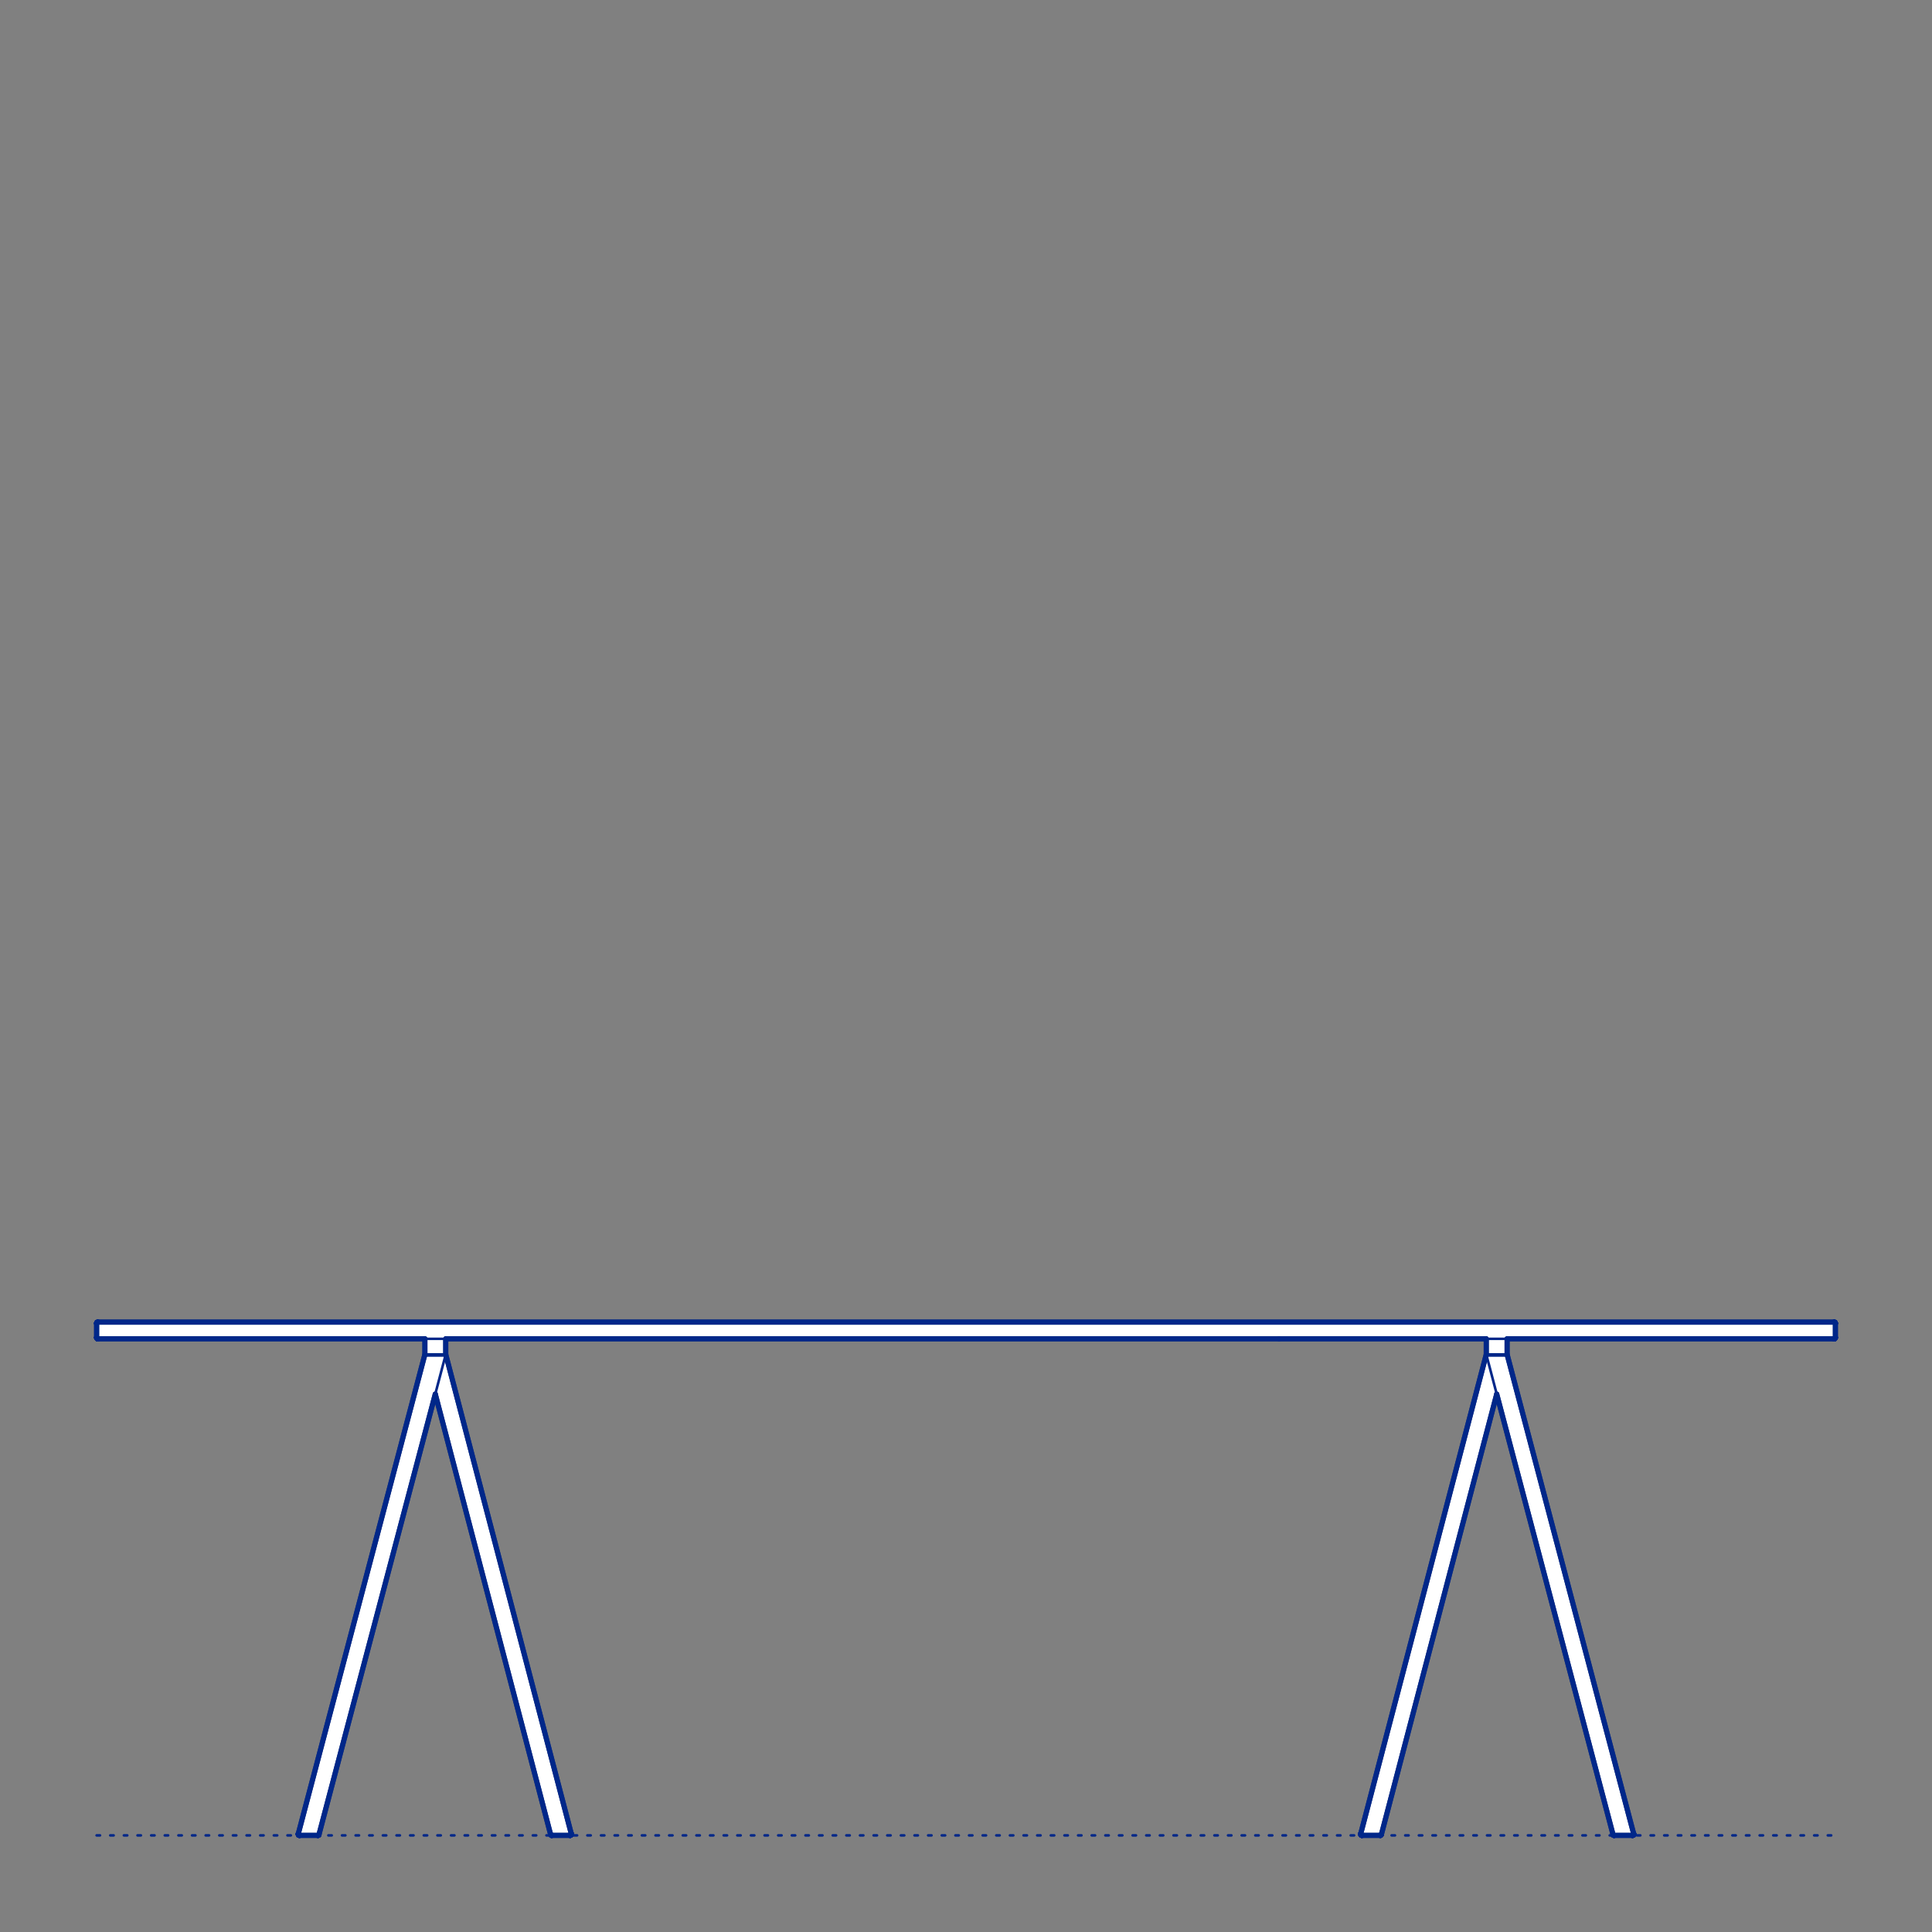 <?xml version="1.0" encoding="UTF-8"?>
<svg xmlns="http://www.w3.org/2000/svg" viewBox="0 0 566.93 566.93">
  <rect x="0" y="0" width="566.93" height="566.93" fill="#808080" stroke="none"/>
  <defs>
    <style>
      .cls-1, .cls-2 {
        stroke-width: .75px;
      }

      .cls-1, .cls-2, .cls-3 {
        fill: none;
        stroke: #002789;
      }

      .cls-1, .cls-2, .cls-3, .cls-4 {
        stroke-linecap: round;
        stroke-linejoin: round;
      }

      .cls-2 {
        stroke-dasharray: 0 0 1 3;
      }

      .cls-3, .cls-4 {
        stroke-width: 1.5px;
      }

      .cls-4 {
        fill: #fff;
        fill-rule: evenodd;
        stroke: #243775;
      }
    </style>
  </defs>
  <g id="Ground_Låst" data-name="Ground Låst">
    <g id="POLYLINE">
      <line class="cls-2" x1="28.35" y1="538.58" x2="538.58" y2="538.58"/>
    </g>
  </g>
  <g id="Blocks_Fill" data-name="Blocks$Fill">
    <g id="HATCH">
      <polygon class="cls-4" points="538.17 387.96 28.75 387.96 28.74 387.96 28.73 387.96 28.71 387.96 28.7 387.96 28.69 387.97 28.67 387.97 28.66 387.97 28.64 387.98 28.63 387.98 28.62 387.98 28.6 387.99 28.59 387.99 28.58 388 28.57 388.01 28.55 388.01 28.54 388.02 28.53 388.03 28.52 388.03 28.51 388.04 28.5 388.05 28.49 388.06 28.48 388.07 28.47 388.08 28.46 388.09 28.45 388.1 28.44 388.11 28.43 388.12 28.42 388.13 28.41 388.14 28.41 388.16 28.4 388.17 28.39 388.18 28.39 388.19 28.38 388.21 28.37 388.22 28.37 388.23 28.37 388.24 28.36 388.26 28.36 388.27 28.35 388.29 28.35 388.3 28.35 388.31 28.35 388.33 28.35 388.34 28.35 388.35 28.35 388.37 28.35 392.46 28.35 392.47 28.35 392.49 28.35 392.5 28.35 392.52 28.35 392.53 28.35 392.54 28.36 392.56 28.36 392.57 28.37 392.58 28.37 392.6 28.37 392.61 28.38 392.62 28.39 392.63 28.39 392.65 28.4 392.66 28.41 392.67 28.41 392.68 28.42 392.69 28.43 392.71 28.44 392.72 28.45 392.73 28.46 392.74 28.47 392.75 28.48 392.76 28.49 392.77 28.5 392.78 28.51 392.78 28.52 392.79 28.53 392.8 28.54 392.81 28.55 392.82 28.57 392.82 28.58 392.83 28.59 392.83 28.6 392.84 28.62 392.84 28.63 392.85 28.64 392.85 28.66 392.86 28.67 392.86 28.69 392.86 28.7 392.86 28.71 392.87 28.73 392.87 28.74 392.87 28.75 392.87 124.68 392.87 124.68 397.44 87.54 538.07 87.54 538.08 87.54 538.1 87.54 538.11 87.53 538.13 87.53 538.14 87.53 538.15 87.53 538.17 87.53 538.18 87.53 538.2 87.53 538.21 87.53 538.22 87.54 538.24 87.54 538.25 87.54 538.27 87.54 538.28 87.55 538.29 87.55 538.31 87.56 538.32 87.56 538.33 87.57 538.35 87.57 538.36 87.58 538.37 87.59 538.38 87.6 538.39 87.6 538.41 87.61 538.42 87.62 538.43 87.63 538.44 87.64 538.45 87.65 538.46 87.66 538.47 87.67 538.48 87.68 538.49 87.69 538.5 87.7 538.51 87.71 538.51 87.73 538.52 87.74 538.53 87.75 538.54 87.76 538.54 87.78 538.55 87.79 538.55 87.8 538.56 87.81 538.56 87.83 538.57 87.84 538.57 87.86 538.57 87.87 538.58 87.88 538.58 87.9 538.58 87.91 538.58 87.93 538.58 87.94 538.58 93.22 538.58 93.24 538.58 93.25 538.58 93.26 538.58 93.28 538.58 93.29 538.58 93.31 538.57 93.32 538.57 93.33 538.57 93.35 538.56 93.36 538.56 93.37 538.55 93.39 538.55 93.4 538.54 93.41 538.54 93.42 538.53 93.44 538.52 93.45 538.51 93.46 538.51 93.47 538.5 93.48 538.49 93.49 538.48 93.5 538.47 93.51 538.46 93.52 538.45 93.53 538.44 93.54 538.43 93.55 538.42 93.56 538.41 93.57 538.39 93.57 538.38 93.58 538.37 93.59 538.36 93.59 538.34 93.6 538.33 93.6 538.32 93.61 538.31 93.61 538.29 93.62 538.28 127.73 409.09 161.56 538.28 161.56 538.29 161.57 538.3 161.57 538.32 161.58 538.33 161.58 538.34 161.59 538.36 161.59 538.37 161.6 538.38 161.61 538.39 161.62 538.41 161.62 538.42 161.63 538.43 161.64 538.44 161.65 538.45 161.66 538.46 161.67 538.47 161.68 538.48 161.69 538.49 161.7 538.5 161.71 538.51 161.73 538.51 161.74 538.52 161.75 538.53 161.76 538.54 161.77 538.54 161.79 538.55 161.8 538.55 161.81 538.56 161.83 538.56 161.84 538.57 161.85 538.57 161.87 538.57 161.88 538.58 161.9 538.58 161.91 538.58 161.92 538.58 161.94 538.58 161.95 538.58 167.23 538.58 167.25 538.58 167.26 538.58 167.28 538.58 167.29 538.58 167.3 538.58 167.32 538.57 167.33 538.57 167.35 538.57 167.36 538.56 167.37 538.56 167.39 538.55 167.4 538.55 167.41 538.54 167.42 538.54 167.44 538.53 167.45 538.52 167.46 538.51 167.47 538.51 167.48 538.5 167.49 538.49 167.5 538.48 167.51 538.47 167.52 538.46 167.53 538.45 167.54 538.44 167.55 538.43 167.56 538.42 167.57 538.41 167.58 538.4 167.58 538.38 167.59 538.37 167.6 538.36 167.6 538.35 167.61 538.33 167.62 538.32 167.62 538.31 167.62 538.29 167.63 538.28 167.63 538.27 167.63 538.25 167.64 538.24 167.64 538.22 167.64 538.21 167.64 538.2 167.64 538.18 167.64 538.17 167.64 538.15 167.64 538.14 167.64 538.13 167.64 538.11 167.64 538.1 167.63 538.08 167.63 538.07 130.8 397.44 130.8 392.87 375.31 392.87 436.13 392.87 436.13 397.44 399.3 538.07 399.3 538.08 399.29 538.1 399.29 538.11 399.29 538.13 399.29 538.14 399.29 538.15 399.29 538.17 399.29 538.18 399.29 538.2 399.29 538.21 399.29 538.22 399.29 538.24 399.29 538.25 399.3 538.27 399.3 538.28 399.3 538.29 399.31 538.31 399.31 538.32 399.32 538.33 399.32 538.35 399.33 538.36 399.34 538.37 399.34 538.38 399.35 538.4 399.36 538.41 399.37 538.42 399.38 538.43 399.39 538.44 399.39 538.45 399.4 538.46 399.41 538.47 399.42 538.48 399.44 538.49 399.45 538.5 399.46 538.51 399.47 538.51 399.48 538.52 399.49 538.53 399.51 538.54 399.52 538.54 399.53 538.55 399.54 538.55 399.56 538.56 399.57 538.56 399.58 538.57 399.6 538.57 399.61 538.57 399.63 538.58 399.64 538.58 399.65 538.58 399.67 538.58 399.68 538.58 399.7 538.58 404.98 538.58 404.99 538.58 405 538.58 405.02 538.58 405.03 538.58 405.05 538.58 405.06 538.57 405.07 538.57 405.09 538.57 405.1 538.56 405.12 538.56 405.13 538.55 405.14 538.55 405.15 538.54 405.17 538.54 405.18 538.53 405.19 538.52 405.2 538.51 405.21 538.51 405.23 538.5 405.24 538.49 405.25 538.48 405.26 538.47 405.27 538.46 405.28 538.45 405.29 538.44 405.3 538.43 405.3 538.42 405.31 538.41 405.32 538.39 405.33 538.38 405.34 538.37 405.34 538.36 405.35 538.34 405.35 538.33 405.36 538.32 405.36 538.3 405.37 538.29 405.37 538.28 439.2 409.09 473.31 538.28 473.32 538.29 473.32 538.31 473.33 538.32 473.33 538.33 473.34 538.34 473.34 538.36 473.35 538.37 473.36 538.38 473.36 538.39 473.37 538.41 473.38 538.42 473.39 538.43 473.4 538.44 473.41 538.45 473.42 538.46 473.43 538.47 473.44 538.48 473.45 538.49 473.46 538.5 473.47 538.51 473.48 538.51 473.49 538.52 473.51 538.53 473.52 538.54 473.53 538.54 473.54 538.55 473.56 538.55 473.57 538.56 473.58 538.56 473.6 538.57 473.61 538.57 473.62 538.57 473.64 538.58 473.65 538.58 473.66 538.58 473.68 538.58 473.69 538.58 473.71 538.58 478.99 538.58 479 538.58 479.02 538.58 479.03 538.58 479.05 538.58 479.06 538.58 479.07 538.57 479.09 538.57 479.1 538.57 479.11 538.56 479.13 538.56 479.14 538.55 479.15 538.55 479.17 538.54 479.18 538.54 479.19 538.53 479.2 538.52 479.22 538.51 479.23 538.51 479.24 538.5 479.25 538.49 479.26 538.48 479.27 538.47 479.28 538.46 479.29 538.45 479.3 538.44 479.31 538.43 479.32 538.42 479.33 538.41 479.33 538.39 479.34 538.38 479.35 538.37 479.35 538.36 479.36 538.35 479.37 538.33 479.37 538.32 479.38 538.31 479.38 538.29 479.38 538.28 479.39 538.27 479.39 538.25 479.39 538.24 479.39 538.22 479.4 538.21 479.4 538.2 479.4 538.18 479.4 538.17 479.4 538.15 479.4 538.14 479.4 538.13 479.39 538.11 479.39 538.1 479.39 538.08 479.38 538.07 442.25 397.44 442.25 392.87 538.17 392.87 538.19 392.87 538.2 392.87 538.22 392.87 538.23 392.86 538.24 392.86 538.26 392.86 538.27 392.86 538.28 392.85 538.3 392.85 538.31 392.84 538.32 392.84 538.34 392.83 538.35 392.83 538.36 392.82 538.37 392.82 538.39 392.81 538.4 392.8 538.41 392.79 538.42 392.78 538.43 392.78 538.44 392.77 538.45 392.76 538.46 392.75 538.47 392.74 538.48 392.73 538.49 392.72 538.5 392.71 538.51 392.69 538.52 392.68 538.52 392.67 538.53 392.66 538.54 392.65 538.54 392.63 538.55 392.62 538.55 392.61 538.56 392.6 538.56 392.58 538.57 392.57 538.57 392.56 538.57 392.54 538.58 392.53 538.58 392.52 538.58 392.5 538.58 392.49 538.58 392.47 538.58 392.46 538.58 388.37 538.58 388.35 538.58 388.34 538.58 388.33 538.58 388.31 538.58 388.3 538.57 388.29 538.57 388.27 538.57 388.26 538.56 388.24 538.56 388.23 538.55 388.22 538.55 388.21 538.54 388.19 538.54 388.18 538.53 388.17 538.52 388.16 538.52 388.14 538.51 388.13 538.5 388.12 538.49 388.11 538.48 388.1 538.47 388.09 538.46 388.08 538.45 388.07 538.44 388.06 538.43 388.05 538.42 388.04 538.41 388.03 538.4 388.03 538.39 388.02 538.37 388.01 538.36 388.01 538.35 388 538.34 387.99 538.32 387.99 538.31 387.98 538.3 387.98 538.28 387.98 538.27 387.97 538.26 387.97 538.24 387.97 538.23 387.96 538.22 387.96 538.2 387.96 538.19 387.96 538.17 387.96"/>
    </g>
  </g>
  <g id="Blocks_Inner" data-name="Blocks$Inner">
    <g id="POLYLINE-2" data-name="POLYLINE">
      <polyline class="cls-1" points="442.25 397.44 436.13 397.44 399.3 538.07 399.3 538.08 399.29 538.1 399.29 538.11 399.29 538.13 399.29 538.14 399.29 538.15 399.29 538.17 399.29 538.18 399.29 538.2 399.29 538.21 399.29 538.22 399.29 538.24 399.29 538.25 399.3 538.27 399.3 538.28 399.3 538.29 399.31 538.31 399.31 538.32 399.32 538.33 399.32 538.35 399.33 538.36 399.34 538.37 399.34 538.38 399.35 538.4 399.36 538.41 399.37 538.42 399.38 538.43 399.39 538.44 399.39 538.45 399.4 538.46 399.41 538.47 399.42 538.48 399.44 538.49 399.45 538.5 399.46 538.51 399.47 538.51 399.48 538.52 399.49 538.53 399.51 538.54 399.52 538.54 399.53 538.55 399.54 538.55 399.56 538.56 399.57 538.56 399.58 538.57 399.6 538.57 399.61 538.57 399.63 538.58 399.64 538.58 399.65 538.58 399.67 538.58 399.68 538.58 399.7 538.58 404.98 538.58 404.99 538.58 405 538.58 405.02 538.58 405.03 538.58 405.05 538.58 405.06 538.57 405.07 538.57 405.09 538.57 405.1 538.56 405.12 538.56 405.13 538.55 405.14 538.55 405.15 538.54 405.17 538.54 405.18 538.53 405.19 538.52 405.2 538.51 405.21 538.51 405.23 538.5 405.24 538.49 405.25 538.48 405.26 538.47 405.27 538.46 405.28 538.45 405.29 538.44 405.3 538.43 405.3 538.42 405.31 538.41 405.32 538.39 405.33 538.38 405.34 538.37 405.34 538.36 405.35 538.34 405.35 538.33 405.36 538.32 405.36 538.3 405.37 538.29 405.37 538.28 439.2 409.09"/>
    </g>
    <g id="POLYLINE-3" data-name="POLYLINE">
      <polyline class="cls-1" points="436.13 392.87 436.13 397.44 473.31 538.28 473.32 538.29 473.32 538.31 473.33 538.32 473.33 538.33 473.34 538.34 473.34 538.36 473.35 538.37 473.36 538.38 473.36 538.39 473.37 538.41 473.38 538.42 473.39 538.43 473.4 538.44 473.41 538.45 473.42 538.46 473.43 538.47 473.44 538.48 473.45 538.49 473.46 538.5 473.47 538.51 473.48 538.51 473.49 538.52 473.51 538.53 473.52 538.54 473.53 538.54 473.54 538.55 473.56 538.55 473.57 538.56 473.58 538.56 473.6 538.57 473.61 538.57 473.62 538.57 473.64 538.58 473.65 538.58 473.66 538.58 473.68 538.58 473.69 538.58 473.71 538.58 478.99 538.58 479 538.58 479.02 538.58 479.03 538.58 479.05 538.58 479.06 538.58 479.07 538.57 479.09 538.57 479.1 538.57 479.11 538.56 479.13 538.56 479.14 538.55 479.15 538.55 479.17 538.54 479.18 538.54 479.19 538.53 479.2 538.52 479.22 538.51 479.23 538.51 479.24 538.5 479.25 538.49 479.26 538.48 479.27 538.47 479.28 538.46 479.29 538.45 479.3 538.44 479.31 538.43 479.32 538.42 479.33 538.41 479.33 538.39 479.34 538.38 479.35 538.37 479.35 538.36 479.36 538.35 479.37 538.33 479.37 538.32 479.38 538.31 479.38 538.29 479.38 538.28 479.39 538.27 479.39 538.25 479.39 538.24 479.39 538.22 479.4 538.21 479.4 538.2 479.4 538.18 479.4 538.17 479.4 538.15 479.4 538.14 479.4 538.13 479.39 538.11 479.39 538.1 479.39 538.08 479.38 538.07 442.25 397.44 442.25 392.87"/>
    </g>
    <g id="POLYLINE-4" data-name="POLYLINE">
      <polygon class="cls-1" points="28.75 387.96 28.74 387.96 28.73 387.96 28.71 387.96 28.7 387.96 28.69 387.97 28.67 387.97 28.66 387.97 28.64 387.98 28.63 387.98 28.62 387.98 28.6 387.99 28.59 387.99 28.58 388 28.57 388.01 28.55 388.01 28.54 388.02 28.53 388.03 28.52 388.03 28.51 388.04 28.5 388.05 28.49 388.06 28.48 388.07 28.47 388.08 28.46 388.09 28.45 388.1 28.44 388.11 28.43 388.12 28.42 388.13 28.41 388.14 28.41 388.16 28.4 388.17 28.39 388.18 28.39 388.19 28.38 388.21 28.37 388.22 28.37 388.23 28.37 388.24 28.36 388.26 28.36 388.27 28.35 388.29 28.35 388.3 28.35 388.31 28.35 388.33 28.35 388.34 28.35 388.35 28.35 388.37 28.35 392.46 28.35 392.47 28.35 392.49 28.35 392.5 28.35 392.52 28.35 392.53 28.35 392.54 28.36 392.56 28.36 392.57 28.37 392.58 28.37 392.6 28.37 392.61 28.38 392.62 28.39 392.63 28.39 392.65 28.4 392.66 28.41 392.67 28.41 392.68 28.42 392.69 28.43 392.71 28.44 392.72 28.45 392.73 28.46 392.74 28.47 392.75 28.48 392.76 28.49 392.77 28.5 392.78 28.51 392.78 28.52 392.79 28.53 392.8 28.54 392.81 28.55 392.82 28.57 392.82 28.58 392.83 28.59 392.83 28.6 392.84 28.62 392.84 28.63 392.85 28.64 392.85 28.66 392.86 28.67 392.86 28.69 392.86 28.7 392.86 28.71 392.87 28.73 392.87 28.74 392.87 28.75 392.87 375.31 392.87 538.17 392.87 538.19 392.87 538.2 392.87 538.22 392.87 538.23 392.86 538.24 392.86 538.26 392.86 538.27 392.86 538.28 392.85 538.3 392.85 538.31 392.84 538.32 392.84 538.34 392.83 538.35 392.83 538.36 392.82 538.37 392.82 538.39 392.81 538.4 392.8 538.41 392.79 538.42 392.78 538.43 392.78 538.44 392.77 538.45 392.76 538.46 392.75 538.47 392.74 538.48 392.73 538.49 392.72 538.5 392.71 538.51 392.69 538.52 392.68 538.52 392.67 538.53 392.66 538.54 392.65 538.54 392.63 538.55 392.62 538.55 392.61 538.56 392.6 538.56 392.58 538.57 392.57 538.57 392.56 538.57 392.54 538.58 392.53 538.58 392.52 538.58 392.5 538.58 392.49 538.58 392.47 538.58 392.46 538.58 388.37 538.58 388.35 538.58 388.34 538.58 388.33 538.58 388.31 538.58 388.3 538.57 388.29 538.57 388.27 538.57 388.26 538.56 388.24 538.56 388.23 538.55 388.22 538.55 388.21 538.54 388.19 538.54 388.18 538.53 388.17 538.52 388.16 538.52 388.14 538.51 388.13 538.5 388.12 538.49 388.11 538.48 388.1 538.47 388.09 538.46 388.08 538.45 388.07 538.44 388.06 538.43 388.05 538.42 388.04 538.41 388.03 538.4 388.03 538.39 388.02 538.37 388.01 538.36 388.01 538.35 388 538.34 387.99 538.32 387.99 538.31 387.98 538.3 387.98 538.28 387.98 538.27 387.97 538.26 387.97 538.24 387.97 538.23 387.96 538.22 387.96 538.2 387.96 538.19 387.96 538.17 387.96 28.75 387.96"/>
    </g>
    <g id="POLYLINE-5" data-name="POLYLINE">
      <polyline class="cls-1" points="127.73 409.09 161.56 538.28 161.56 538.29 161.57 538.3 161.57 538.32 161.58 538.33 161.58 538.34 161.59 538.36 161.59 538.37 161.6 538.38 161.61 538.39 161.62 538.41 161.62 538.42 161.63 538.43 161.64 538.44 161.65 538.45 161.66 538.46 161.67 538.47 161.68 538.48 161.69 538.49 161.7 538.5 161.71 538.51 161.73 538.51 161.74 538.52 161.75 538.53 161.76 538.54 161.77 538.54 161.79 538.55 161.8 538.55 161.81 538.56 161.83 538.56 161.84 538.57 161.85 538.57 161.87 538.57 161.88 538.58 161.9 538.58 161.91 538.58 161.92 538.58 161.94 538.58 161.95 538.58 167.23 538.58 167.25 538.58 167.26 538.58 167.28 538.58 167.29 538.58 167.3 538.58 167.32 538.57 167.33 538.57 167.35 538.57 167.36 538.56 167.37 538.56 167.39 538.55 167.4 538.55 167.41 538.54 167.42 538.54 167.44 538.53 167.45 538.52 167.46 538.51 167.47 538.51 167.48 538.5 167.49 538.49 167.5 538.48 167.51 538.47 167.52 538.46 167.53 538.45 167.54 538.44 167.55 538.43 167.56 538.42 167.57 538.41 167.58 538.4 167.58 538.38 167.59 538.37 167.6 538.36 167.6 538.35 167.61 538.33 167.62 538.32 167.62 538.31 167.62 538.29 167.63 538.28 167.63 538.27 167.63 538.25 167.64 538.24 167.64 538.22 167.64 538.21 167.64 538.2 167.64 538.18 167.64 538.17 167.64 538.15 167.64 538.14 167.64 538.13 167.64 538.11 167.64 538.1 167.63 538.08 167.63 538.07 130.8 397.44 124.68 397.44 87.54 538.07 87.54 538.08 87.54 538.1 87.54 538.11 87.53 538.13 87.53 538.14 87.53 538.15 87.53 538.17 87.53 538.18 87.53 538.2 87.53 538.21 87.53 538.22 87.54 538.24 87.54 538.25 87.54 538.27 87.54 538.28 87.55 538.29 87.55 538.31 87.56 538.32 87.56 538.33 87.57 538.35 87.57 538.36 87.58 538.37 87.59 538.38 87.6 538.39 87.6 538.41 87.61 538.42 87.62 538.43 87.63 538.44 87.64 538.45 87.65 538.46 87.66 538.47 87.67 538.48 87.68 538.49 87.69 538.5 87.7 538.51 87.71 538.51 87.73 538.52 87.74 538.53 87.75 538.54 87.76 538.54 87.78 538.55 87.79 538.55 87.8 538.56 87.81 538.56 87.83 538.57 87.84 538.57 87.86 538.57 87.87 538.58 87.88 538.58 87.9 538.58 87.91 538.58 87.93 538.58 87.94 538.58 93.22 538.58 93.24 538.58 93.25 538.58 93.26 538.58 93.28 538.58 93.29 538.58 93.31 538.57 93.32 538.57 93.33 538.57 93.35 538.56 93.36 538.56 93.37 538.55 93.39 538.55 93.4 538.54 93.41 538.54 93.42 538.53 93.44 538.52 93.45 538.51 93.46 538.51 93.47 538.5 93.48 538.49 93.49 538.48 93.5 538.47 93.51 538.46 93.52 538.45 93.53 538.44 93.54 538.43 93.55 538.42 93.56 538.41 93.57 538.39 93.57 538.38 93.58 538.37 93.59 538.36 93.59 538.34 93.6 538.33 93.6 538.32 93.61 538.31 93.61 538.29 93.62 538.28 130.8 397.44 130.8 392.87"/>
    </g>
    <g id="LINE">
      <line class="cls-1" x1="124.68" y1="397.44" x2="124.68" y2="392.87"/>
    </g>
    <g id="LINE-2" data-name="LINE">
      <line class="cls-1" x1="130.72" y1="397.76" x2="124.6" y2="397.76"/>
    </g>
    <g id="LINE-3" data-name="LINE">
      <line class="cls-1" x1="436.21" y1="397.76" x2="442.33" y2="397.76"/>
    </g>
  </g>
  <g id="Blocks_Outline" data-name="Blocks$Outline">
    <g id="POLYLINE-6" data-name="POLYLINE">
      <line class="cls-3" x1="538.17" y1="387.96" x2="28.75" y2="387.96"/>
    </g>
    <g id="POLYLINE-7" data-name="POLYLINE">
      <line class="cls-3" x1="28.75" y1="387.96" x2="28.74" y2="387.96"/>
    </g>
    <g id="POLYLINE-8" data-name="POLYLINE">
      <line class="cls-3" x1="28.74" y1="387.96" x2="28.73" y2="387.96"/>
    </g>
    <g id="POLYLINE-9" data-name="POLYLINE">
      <line class="cls-3" x1="28.73" y1="387.96" x2="28.71" y2="387.96"/>
    </g>
    <g id="POLYLINE-10" data-name="POLYLINE">
      <line class="cls-3" x1="28.71" y1="387.96" x2="28.7" y2="387.96"/>
    </g>
    <g id="POLYLINE-11" data-name="POLYLINE">
      <line class="cls-3" x1="28.7" y1="387.96" x2="28.69" y2="387.97"/>
    </g>
    <g id="POLYLINE-12" data-name="POLYLINE">
      <line class="cls-3" x1="28.69" y1="387.97" x2="28.67" y2="387.97"/>
    </g>
    <g id="POLYLINE-13" data-name="POLYLINE">
      <line class="cls-3" x1="28.67" y1="387.97" x2="28.66" y2="387.97"/>
    </g>
    <g id="POLYLINE-14" data-name="POLYLINE">
      <line class="cls-3" x1="28.66" y1="387.97" x2="28.64" y2="387.98"/>
    </g>
    <g id="POLYLINE-15" data-name="POLYLINE">
      <line class="cls-3" x1="28.64" y1="387.98" x2="28.63" y2="387.98"/>
    </g>
    <g id="POLYLINE-16" data-name="POLYLINE">
      <line class="cls-3" x1="28.63" y1="387.98" x2="28.62" y2="387.98"/>
    </g>
    <g id="POLYLINE-17" data-name="POLYLINE">
      <line class="cls-3" x1="28.62" y1="387.98" x2="28.6" y2="387.99"/>
    </g>
    <g id="POLYLINE-18" data-name="POLYLINE">
      <line class="cls-3" x1="28.6" y1="387.99" x2="28.59" y2="387.99"/>
    </g>
    <g id="POLYLINE-19" data-name="POLYLINE">
      <line class="cls-3" x1="28.59" y1="387.99" x2="28.58" y2="388"/>
    </g>
    <g id="POLYLINE-20" data-name="POLYLINE">
      <line class="cls-3" x1="28.58" y1="388" x2="28.57" y2="388.01"/>
    </g>
    <g id="POLYLINE-21" data-name="POLYLINE">
      <line class="cls-3" x1="28.57" y1="388.01" x2="28.55" y2="388.01"/>
    </g>
    <g id="POLYLINE-22" data-name="POLYLINE">
      <line class="cls-3" x1="28.55" y1="388.01" x2="28.54" y2="388.02"/>
    </g>
    <g id="POLYLINE-23" data-name="POLYLINE">
      <line class="cls-3" x1="28.54" y1="388.02" x2="28.53" y2="388.03"/>
    </g>
    <g id="POLYLINE-24" data-name="POLYLINE">
      <line class="cls-3" x1="28.53" y1="388.03" x2="28.52" y2="388.03"/>
    </g>
    <g id="POLYLINE-25" data-name="POLYLINE">
      <line class="cls-3" x1="28.52" y1="388.03" x2="28.51" y2="388.04"/>
    </g>
    <g id="POLYLINE-26" data-name="POLYLINE">
      <line class="cls-3" x1="28.51" y1="388.04" x2="28.5" y2="388.05"/>
    </g>
    <g id="POLYLINE-27" data-name="POLYLINE">
      <line class="cls-3" x1="28.5" y1="388.05" x2="28.49" y2="388.06"/>
    </g>
    <g id="POLYLINE-28" data-name="POLYLINE">
      <line class="cls-3" x1="28.49" y1="388.06" x2="28.48" y2="388.07"/>
    </g>
    <g id="POLYLINE-29" data-name="POLYLINE">
      <line class="cls-3" x1="28.48" y1="388.07" x2="28.47" y2="388.08"/>
    </g>
    <g id="POLYLINE-30" data-name="POLYLINE">
      <line class="cls-3" x1="28.47" y1="388.08" x2="28.46" y2="388.09"/>
    </g>
    <g id="POLYLINE-31" data-name="POLYLINE">
      <line class="cls-3" x1="28.46" y1="388.09" x2="28.45" y2="388.1"/>
    </g>
    <g id="POLYLINE-32" data-name="POLYLINE">
      <line class="cls-3" x1="28.45" y1="388.1" x2="28.44" y2="388.11"/>
    </g>
    <g id="POLYLINE-33" data-name="POLYLINE">
      <line class="cls-3" x1="28.44" y1="388.11" x2="28.43" y2="388.12"/>
    </g>
    <g id="POLYLINE-34" data-name="POLYLINE">
      <line class="cls-3" x1="28.43" y1="388.12" x2="28.42" y2="388.13"/>
    </g>
    <g id="POLYLINE-35" data-name="POLYLINE">
      <line class="cls-3" x1="28.42" y1="388.13" x2="28.41" y2="388.14"/>
    </g>
    <g id="POLYLINE-36" data-name="POLYLINE">
      <line class="cls-3" x1="28.41" y1="388.14" x2="28.41" y2="388.16"/>
    </g>
    <g id="POLYLINE-37" data-name="POLYLINE">
      <line class="cls-3" x1="28.41" y1="388.16" x2="28.4" y2="388.17"/>
    </g>
    <g id="POLYLINE-38" data-name="POLYLINE">
      <line class="cls-3" x1="28.4" y1="388.17" x2="28.39" y2="388.18"/>
    </g>
    <g id="POLYLINE-39" data-name="POLYLINE">
      <line class="cls-3" x1="28.39" y1="388.18" x2="28.39" y2="388.19"/>
    </g>
    <g id="POLYLINE-40" data-name="POLYLINE">
      <line class="cls-3" x1="28.39" y1="388.19" x2="28.38" y2="388.21"/>
    </g>
    <g id="POLYLINE-41" data-name="POLYLINE">
      <line class="cls-3" x1="28.38" y1="388.21" x2="28.37" y2="388.22"/>
    </g>
    <g id="POLYLINE-42" data-name="POLYLINE">
      <line class="cls-3" x1="28.37" y1="388.22" x2="28.37" y2="388.23"/>
    </g>
    <g id="POLYLINE-43" data-name="POLYLINE">
      <line class="cls-3" x1="28.37" y1="388.23" x2="28.37" y2="388.24"/>
    </g>
    <g id="POLYLINE-44" data-name="POLYLINE">
      <line class="cls-3" x1="28.37" y1="388.24" x2="28.36" y2="388.26"/>
    </g>
    <g id="POLYLINE-45" data-name="POLYLINE">
      <line class="cls-3" x1="28.36" y1="388.26" x2="28.36" y2="388.27"/>
    </g>
    <g id="POLYLINE-46" data-name="POLYLINE">
      <line class="cls-3" x1="28.36" y1="388.27" x2="28.35" y2="388.29"/>
    </g>
    <g id="POLYLINE-47" data-name="POLYLINE">
      <line class="cls-3" x1="28.35" y1="388.29" x2="28.35" y2="388.3"/>
    </g>
    <g id="POLYLINE-48" data-name="POLYLINE">
      <line class="cls-3" x1="28.35" y1="388.3" x2="28.35" y2="388.31"/>
    </g>
    <g id="POLYLINE-49" data-name="POLYLINE">
      <line class="cls-3" x1="28.35" y1="388.31" x2="28.35" y2="388.33"/>
    </g>
    <g id="POLYLINE-50" data-name="POLYLINE">
      <line class="cls-3" x1="28.35" y1="388.33" x2="28.35" y2="388.34"/>
    </g>
    <g id="POLYLINE-51" data-name="POLYLINE">
      <line class="cls-3" x1="28.35" y1="388.34" x2="28.35" y2="388.35"/>
    </g>
    <g id="POLYLINE-52" data-name="POLYLINE">
      <line class="cls-3" x1="28.35" y1="388.35" x2="28.35" y2="388.37"/>
    </g>
    <g id="POLYLINE-53" data-name="POLYLINE">
      <line class="cls-3" x1="28.35" y1="388.37" x2="28.35" y2="392.46"/>
    </g>
    <g id="POLYLINE-54" data-name="POLYLINE">
      <line class="cls-3" x1="28.35" y1="392.46" x2="28.35" y2="392.47"/>
    </g>
    <g id="POLYLINE-55" data-name="POLYLINE">
      <line class="cls-3" x1="28.35" y1="392.47" x2="28.35" y2="392.49"/>
    </g>
    <g id="POLYLINE-56" data-name="POLYLINE">
      <line class="cls-3" x1="28.35" y1="392.49" x2="28.35" y2="392.5"/>
    </g>
    <g id="POLYLINE-57" data-name="POLYLINE">
      <line class="cls-3" x1="28.35" y1="392.5" x2="28.35" y2="392.52"/>
    </g>
    <g id="POLYLINE-58" data-name="POLYLINE">
      <line class="cls-3" x1="28.35" y1="392.52" x2="28.35" y2="392.53"/>
    </g>
    <g id="POLYLINE-59" data-name="POLYLINE">
      <line class="cls-3" x1="28.35" y1="392.53" x2="28.35" y2="392.54"/>
    </g>
    <g id="POLYLINE-60" data-name="POLYLINE">
      <line class="cls-3" x1="28.35" y1="392.54" x2="28.36" y2="392.56"/>
    </g>
    <g id="POLYLINE-61" data-name="POLYLINE">
      <line class="cls-3" x1="28.36" y1="392.56" x2="28.36" y2="392.57"/>
    </g>
    <g id="POLYLINE-62" data-name="POLYLINE">
      <line class="cls-3" x1="28.36" y1="392.57" x2="28.37" y2="392.58"/>
    </g>
    <g id="POLYLINE-63" data-name="POLYLINE">
      <line class="cls-3" x1="28.37" y1="392.58" x2="28.37" y2="392.6"/>
    </g>
    <g id="POLYLINE-64" data-name="POLYLINE">
      <line class="cls-3" x1="28.37" y1="392.6" x2="28.37" y2="392.61"/>
    </g>
    <g id="POLYLINE-65" data-name="POLYLINE">
      <line class="cls-3" x1="28.37" y1="392.61" x2="28.38" y2="392.62"/>
    </g>
    <g id="POLYLINE-66" data-name="POLYLINE">
      <line class="cls-3" x1="28.38" y1="392.62" x2="28.39" y2="392.63"/>
    </g>
    <g id="POLYLINE-67" data-name="POLYLINE">
      <line class="cls-3" x1="28.39" y1="392.63" x2="28.39" y2="392.65"/>
    </g>
    <g id="POLYLINE-68" data-name="POLYLINE">
      <line class="cls-3" x1="28.39" y1="392.65" x2="28.4" y2="392.66"/>
    </g>
    <g id="POLYLINE-69" data-name="POLYLINE">
      <line class="cls-3" x1="28.4" y1="392.66" x2="28.41" y2="392.67"/>
    </g>
    <g id="POLYLINE-70" data-name="POLYLINE">
      <line class="cls-3" x1="28.41" y1="392.67" x2="28.41" y2="392.68"/>
    </g>
    <g id="POLYLINE-71" data-name="POLYLINE">
      <line class="cls-3" x1="28.41" y1="392.68" x2="28.42" y2="392.69"/>
    </g>
    <g id="POLYLINE-72" data-name="POLYLINE">
      <line class="cls-3" x1="28.42" y1="392.69" x2="28.43" y2="392.71"/>
    </g>
    <g id="POLYLINE-73" data-name="POLYLINE">
      <line class="cls-3" x1="28.43" y1="392.71" x2="28.44" y2="392.72"/>
    </g>
    <g id="POLYLINE-74" data-name="POLYLINE">
      <line class="cls-3" x1="28.44" y1="392.72" x2="28.45" y2="392.73"/>
    </g>
    <g id="POLYLINE-75" data-name="POLYLINE">
      <line class="cls-3" x1="28.45" y1="392.73" x2="28.46" y2="392.74"/>
    </g>
    <g id="POLYLINE-76" data-name="POLYLINE">
      <line class="cls-3" x1="28.46" y1="392.74" x2="28.47" y2="392.75"/>
    </g>
    <g id="POLYLINE-77" data-name="POLYLINE">
      <line class="cls-3" x1="28.47" y1="392.75" x2="28.48" y2="392.76"/>
    </g>
    <g id="POLYLINE-78" data-name="POLYLINE">
      <line class="cls-3" x1="28.48" y1="392.76" x2="28.49" y2="392.77"/>
    </g>
    <g id="POLYLINE-79" data-name="POLYLINE">
      <line class="cls-3" x1="28.49" y1="392.77" x2="28.5" y2="392.78"/>
    </g>
    <g id="POLYLINE-80" data-name="POLYLINE">
      <line class="cls-3" x1="28.5" y1="392.78" x2="28.51" y2="392.78"/>
    </g>
    <g id="POLYLINE-81" data-name="POLYLINE">
      <line class="cls-3" x1="28.51" y1="392.78" x2="28.52" y2="392.79"/>
    </g>
    <g id="POLYLINE-82" data-name="POLYLINE">
      <line class="cls-3" x1="28.52" y1="392.79" x2="28.53" y2="392.8"/>
    </g>
    <g id="POLYLINE-83" data-name="POLYLINE">
      <line class="cls-3" x1="28.53" y1="392.8" x2="28.54" y2="392.81"/>
    </g>
    <g id="POLYLINE-84" data-name="POLYLINE">
      <line class="cls-3" x1="28.54" y1="392.81" x2="28.55" y2="392.82"/>
    </g>
    <g id="POLYLINE-85" data-name="POLYLINE">
      <line class="cls-3" x1="28.55" y1="392.82" x2="28.57" y2="392.82"/>
    </g>
    <g id="POLYLINE-86" data-name="POLYLINE">
      <line class="cls-3" x1="28.57" y1="392.82" x2="28.58" y2="392.83"/>
    </g>
    <g id="POLYLINE-87" data-name="POLYLINE">
      <line class="cls-3" x1="28.58" y1="392.83" x2="28.59" y2="392.83"/>
    </g>
    <g id="POLYLINE-88" data-name="POLYLINE">
      <line class="cls-3" x1="28.59" y1="392.83" x2="28.6" y2="392.84"/>
    </g>
    <g id="POLYLINE-89" data-name="POLYLINE">
      <line class="cls-3" x1="28.6" y1="392.84" x2="28.62" y2="392.84"/>
    </g>
    <g id="POLYLINE-90" data-name="POLYLINE">
      <line class="cls-3" x1="28.62" y1="392.84" x2="28.63" y2="392.85"/>
    </g>
    <g id="POLYLINE-91" data-name="POLYLINE">
      <line class="cls-3" x1="28.63" y1="392.85" x2="28.64" y2="392.85"/>
    </g>
    <g id="POLYLINE-92" data-name="POLYLINE">
      <line class="cls-3" x1="28.64" y1="392.85" x2="28.66" y2="392.86"/>
    </g>
    <g id="POLYLINE-93" data-name="POLYLINE">
      <line class="cls-3" x1="28.66" y1="392.86" x2="28.67" y2="392.86"/>
    </g>
    <g id="POLYLINE-94" data-name="POLYLINE">
      <line class="cls-3" x1="28.67" y1="392.86" x2="28.69" y2="392.86"/>
    </g>
    <g id="POLYLINE-95" data-name="POLYLINE">
      <line class="cls-3" x1="28.69" y1="392.86" x2="28.7" y2="392.86"/>
    </g>
    <g id="POLYLINE-96" data-name="POLYLINE">
      <line class="cls-3" x1="28.7" y1="392.86" x2="28.71" y2="392.87"/>
    </g>
    <g id="POLYLINE-97" data-name="POLYLINE">
      <line class="cls-3" x1="28.71" y1="392.87" x2="28.73" y2="392.87"/>
    </g>
    <g id="POLYLINE-98" data-name="POLYLINE">
      <line class="cls-3" x1="28.73" y1="392.87" x2="28.74" y2="392.87"/>
    </g>
    <g id="POLYLINE-99" data-name="POLYLINE">
      <line class="cls-3" x1="28.74" y1="392.87" x2="28.75" y2="392.87"/>
    </g>
    <g id="POLYLINE-100" data-name="POLYLINE">
      <line class="cls-3" x1="28.75" y1="392.87" x2="124.68" y2="392.87"/>
    </g>
    <g id="POLYLINE-101" data-name="POLYLINE">
      <line class="cls-3" x1="124.68" y1="392.87" x2="124.68" y2="397.44"/>
    </g>
    <g id="POLYLINE-102" data-name="POLYLINE">
      <line class="cls-3" x1="124.68" y1="397.44" x2="87.54" y2="538.07"/>
    </g>
    <g id="POLYLINE-103" data-name="POLYLINE">
      <line class="cls-3" x1="87.54" y1="538.07" x2="87.54" y2="538.08"/>
    </g>
    <g id="POLYLINE-104" data-name="POLYLINE">
      <line class="cls-3" x1="87.54" y1="538.08" x2="87.54" y2="538.1"/>
    </g>
    <g id="POLYLINE-105" data-name="POLYLINE">
      <line class="cls-3" x1="87.54" y1="538.1" x2="87.54" y2="538.11"/>
    </g>
    <g id="POLYLINE-106" data-name="POLYLINE">
      <line class="cls-3" x1="87.54" y1="538.11" x2="87.53" y2="538.13"/>
    </g>
    <g id="POLYLINE-107" data-name="POLYLINE">
      <line class="cls-3" x1="87.53" y1="538.13" x2="87.53" y2="538.14"/>
    </g>
    <g id="POLYLINE-108" data-name="POLYLINE">
      <line class="cls-3" x1="87.53" y1="538.14" x2="87.53" y2="538.15"/>
    </g>
    <g id="POLYLINE-109" data-name="POLYLINE">
      <line class="cls-3" x1="87.53" y1="538.15" x2="87.53" y2="538.17"/>
    </g>
    <g id="POLYLINE-110" data-name="POLYLINE">
      <line class="cls-3" x1="87.53" y1="538.17" x2="87.53" y2="538.18"/>
    </g>
    <g id="POLYLINE-111" data-name="POLYLINE">
      <line class="cls-3" x1="87.53" y1="538.18" x2="87.53" y2="538.2"/>
    </g>
    <g id="POLYLINE-112" data-name="POLYLINE">
      <line class="cls-3" x1="87.53" y1="538.2" x2="87.53" y2="538.21"/>
    </g>
    <g id="POLYLINE-113" data-name="POLYLINE">
      <line class="cls-3" x1="87.53" y1="538.21" x2="87.53" y2="538.22"/>
    </g>
    <g id="POLYLINE-114" data-name="POLYLINE">
      <line class="cls-3" x1="87.53" y1="538.22" x2="87.54" y2="538.24"/>
    </g>
    <g id="POLYLINE-115" data-name="POLYLINE">
      <line class="cls-3" x1="87.54" y1="538.24" x2="87.54" y2="538.25"/>
    </g>
    <g id="POLYLINE-116" data-name="POLYLINE">
      <line class="cls-3" x1="87.54" y1="538.25" x2="87.54" y2="538.27"/>
    </g>
    <g id="POLYLINE-117" data-name="POLYLINE">
      <line class="cls-3" x1="87.54" y1="538.27" x2="87.54" y2="538.28"/>
    </g>
    <g id="POLYLINE-118" data-name="POLYLINE">
      <line class="cls-3" x1="87.54" y1="538.28" x2="87.55" y2="538.29"/>
    </g>
    <g id="POLYLINE-119" data-name="POLYLINE">
      <line class="cls-3" x1="87.55" y1="538.29" x2="87.55" y2="538.31"/>
    </g>
    <g id="POLYLINE-120" data-name="POLYLINE">
      <line class="cls-3" x1="87.55" y1="538.31" x2="87.56" y2="538.32"/>
    </g>
    <g id="POLYLINE-121" data-name="POLYLINE">
      <line class="cls-3" x1="87.56" y1="538.32" x2="87.56" y2="538.33"/>
    </g>
    <g id="POLYLINE-122" data-name="POLYLINE">
      <line class="cls-3" x1="87.56" y1="538.33" x2="87.57" y2="538.35"/>
    </g>
    <g id="POLYLINE-123" data-name="POLYLINE">
      <line class="cls-3" x1="87.57" y1="538.35" x2="87.57" y2="538.36"/>
    </g>
    <g id="POLYLINE-124" data-name="POLYLINE">
      <line class="cls-3" x1="87.57" y1="538.36" x2="87.58" y2="538.37"/>
    </g>
    <g id="POLYLINE-125" data-name="POLYLINE">
      <line class="cls-3" x1="87.58" y1="538.37" x2="87.59" y2="538.38"/>
    </g>
    <g id="POLYLINE-126" data-name="POLYLINE">
      <line class="cls-3" x1="87.59" y1="538.38" x2="87.6" y2="538.39"/>
    </g>
    <g id="POLYLINE-127" data-name="POLYLINE">
      <line class="cls-3" x1="87.6" y1="538.39" x2="87.6" y2="538.41"/>
    </g>
    <g id="POLYLINE-128" data-name="POLYLINE">
      <line class="cls-3" x1="87.6" y1="538.41" x2="87.61" y2="538.42"/>
    </g>
    <g id="POLYLINE-129" data-name="POLYLINE">
      <line class="cls-3" x1="87.61" y1="538.42" x2="87.62" y2="538.43"/>
    </g>
    <g id="POLYLINE-130" data-name="POLYLINE">
      <line class="cls-3" x1="87.62" y1="538.43" x2="87.63" y2="538.44"/>
    </g>
    <g id="POLYLINE-131" data-name="POLYLINE">
      <line class="cls-3" x1="87.63" y1="538.44" x2="87.64" y2="538.45"/>
    </g>
    <g id="POLYLINE-132" data-name="POLYLINE">
      <line class="cls-3" x1="87.64" y1="538.45" x2="87.65" y2="538.46"/>
    </g>
    <g id="POLYLINE-133" data-name="POLYLINE">
      <line class="cls-3" x1="87.65" y1="538.46" x2="87.66" y2="538.47"/>
    </g>
    <g id="POLYLINE-134" data-name="POLYLINE">
      <line class="cls-3" x1="87.66" y1="538.47" x2="87.67" y2="538.48"/>
    </g>
    <g id="POLYLINE-135" data-name="POLYLINE">
      <line class="cls-3" x1="87.67" y1="538.48" x2="87.68" y2="538.49"/>
    </g>
    <g id="POLYLINE-136" data-name="POLYLINE">
      <line class="cls-3" x1="87.68" y1="538.49" x2="87.69" y2="538.5"/>
    </g>
    <g id="POLYLINE-137" data-name="POLYLINE">
      <line class="cls-3" x1="87.69" y1="538.5" x2="87.7" y2="538.51"/>
    </g>
    <g id="POLYLINE-138" data-name="POLYLINE">
      <line class="cls-3" x1="87.7" y1="538.51" x2="87.71" y2="538.51"/>
    </g>
    <g id="POLYLINE-139" data-name="POLYLINE">
      <line class="cls-3" x1="87.71" y1="538.51" x2="87.73" y2="538.52"/>
    </g>
    <g id="POLYLINE-140" data-name="POLYLINE">
      <line class="cls-3" x1="87.73" y1="538.52" x2="87.74" y2="538.53"/>
    </g>
    <g id="POLYLINE-141" data-name="POLYLINE">
      <line class="cls-3" x1="87.74" y1="538.53" x2="87.75" y2="538.54"/>
    </g>
    <g id="POLYLINE-142" data-name="POLYLINE">
      <line class="cls-3" x1="87.75" y1="538.54" x2="87.76" y2="538.54"/>
    </g>
    <g id="POLYLINE-143" data-name="POLYLINE">
      <line class="cls-3" x1="87.76" y1="538.54" x2="87.78" y2="538.55"/>
    </g>
    <g id="POLYLINE-144" data-name="POLYLINE">
      <line class="cls-3" x1="87.78" y1="538.55" x2="87.79" y2="538.55"/>
    </g>
    <g id="POLYLINE-145" data-name="POLYLINE">
      <line class="cls-3" x1="87.79" y1="538.55" x2="87.8" y2="538.56"/>
    </g>
    <g id="POLYLINE-146" data-name="POLYLINE">
      <line class="cls-3" x1="87.8" y1="538.56" x2="87.81" y2="538.56"/>
    </g>
    <g id="POLYLINE-147" data-name="POLYLINE">
      <line class="cls-3" x1="87.81" y1="538.56" x2="87.83" y2="538.57"/>
    </g>
    <g id="POLYLINE-148" data-name="POLYLINE">
      <line class="cls-3" x1="87.83" y1="538.57" x2="87.84" y2="538.57"/>
    </g>
    <g id="POLYLINE-149" data-name="POLYLINE">
      <line class="cls-3" x1="87.84" y1="538.57" x2="87.86" y2="538.57"/>
    </g>
    <g id="POLYLINE-150" data-name="POLYLINE">
      <line class="cls-3" x1="87.86" y1="538.57" x2="87.87" y2="538.58"/>
    </g>
    <g id="POLYLINE-151" data-name="POLYLINE">
      <line class="cls-3" x1="87.87" y1="538.58" x2="87.88" y2="538.58"/>
    </g>
    <g id="POLYLINE-152" data-name="POLYLINE">
      <line class="cls-3" x1="87.88" y1="538.58" x2="87.9" y2="538.58"/>
    </g>
    <g id="POLYLINE-153" data-name="POLYLINE">
      <line class="cls-3" x1="87.9" y1="538.58" x2="87.91" y2="538.58"/>
    </g>
    <g id="POLYLINE-154" data-name="POLYLINE">
      <line class="cls-3" x1="87.91" y1="538.58" x2="87.93" y2="538.58"/>
    </g>
    <g id="POLYLINE-155" data-name="POLYLINE">
      <line class="cls-3" x1="87.93" y1="538.58" x2="87.94" y2="538.58"/>
    </g>
    <g id="POLYLINE-156" data-name="POLYLINE">
      <line class="cls-3" x1="87.94" y1="538.58" x2="93.22" y2="538.58"/>
    </g>
    <g id="POLYLINE-157" data-name="POLYLINE">
      <line class="cls-3" x1="93.22" y1="538.58" x2="93.24" y2="538.58"/>
    </g>
    <g id="POLYLINE-158" data-name="POLYLINE">
      <line class="cls-3" x1="93.24" y1="538.58" x2="93.25" y2="538.58"/>
    </g>
    <g id="POLYLINE-159" data-name="POLYLINE">
      <line class="cls-3" x1="93.25" y1="538.58" x2="93.26" y2="538.58"/>
    </g>
    <g id="POLYLINE-160" data-name="POLYLINE">
      <line class="cls-3" x1="93.26" y1="538.58" x2="93.28" y2="538.58"/>
    </g>
    <g id="POLYLINE-161" data-name="POLYLINE">
      <line class="cls-3" x1="93.28" y1="538.58" x2="93.29" y2="538.58"/>
    </g>
    <g id="POLYLINE-162" data-name="POLYLINE">
      <line class="cls-3" x1="93.29" y1="538.58" x2="93.31" y2="538.57"/>
    </g>
    <g id="POLYLINE-163" data-name="POLYLINE">
      <line class="cls-3" x1="93.31" y1="538.57" x2="93.32" y2="538.57"/>
    </g>
    <g id="POLYLINE-164" data-name="POLYLINE">
      <line class="cls-3" x1="93.32" y1="538.57" x2="93.33" y2="538.57"/>
    </g>
    <g id="POLYLINE-165" data-name="POLYLINE">
      <line class="cls-3" x1="93.33" y1="538.57" x2="93.35" y2="538.56"/>
    </g>
    <g id="POLYLINE-166" data-name="POLYLINE">
      <line class="cls-3" x1="93.35" y1="538.56" x2="93.36" y2="538.56"/>
    </g>
    <g id="POLYLINE-167" data-name="POLYLINE">
      <line class="cls-3" x1="93.36" y1="538.56" x2="93.37" y2="538.55"/>
    </g>
    <g id="POLYLINE-168" data-name="POLYLINE">
      <line class="cls-3" x1="93.37" y1="538.55" x2="93.39" y2="538.55"/>
    </g>
    <g id="POLYLINE-169" data-name="POLYLINE">
      <line class="cls-3" x1="93.39" y1="538.55" x2="93.4" y2="538.54"/>
    </g>
    <g id="POLYLINE-170" data-name="POLYLINE">
      <line class="cls-3" x1="93.4" y1="538.54" x2="93.41" y2="538.54"/>
    </g>
    <g id="POLYLINE-171" data-name="POLYLINE">
      <line class="cls-3" x1="93.41" y1="538.54" x2="93.42" y2="538.53"/>
    </g>
    <g id="POLYLINE-172" data-name="POLYLINE">
      <line class="cls-3" x1="93.42" y1="538.53" x2="93.44" y2="538.52"/>
    </g>
    <g id="POLYLINE-173" data-name="POLYLINE">
      <line class="cls-3" x1="93.44" y1="538.52" x2="93.45" y2="538.51"/>
    </g>
    <g id="POLYLINE-174" data-name="POLYLINE">
      <line class="cls-3" x1="93.45" y1="538.51" x2="93.46" y2="538.51"/>
    </g>
    <g id="POLYLINE-175" data-name="POLYLINE">
      <line class="cls-3" x1="93.46" y1="538.51" x2="93.47" y2="538.5"/>
    </g>
    <g id="POLYLINE-176" data-name="POLYLINE">
      <line class="cls-3" x1="93.47" y1="538.5" x2="93.48" y2="538.49"/>
    </g>
    <g id="POLYLINE-177" data-name="POLYLINE">
      <line class="cls-3" x1="93.48" y1="538.49" x2="93.49" y2="538.48"/>
    </g>
    <g id="POLYLINE-178" data-name="POLYLINE">
      <line class="cls-3" x1="93.49" y1="538.48" x2="93.5" y2="538.47"/>
    </g>
    <g id="POLYLINE-179" data-name="POLYLINE">
      <line class="cls-3" x1="93.5" y1="538.47" x2="93.51" y2="538.46"/>
    </g>
    <g id="POLYLINE-180" data-name="POLYLINE">
      <line class="cls-3" x1="93.51" y1="538.46" x2="93.52" y2="538.45"/>
    </g>
    <g id="POLYLINE-181" data-name="POLYLINE">
      <line class="cls-3" x1="93.52" y1="538.45" x2="93.53" y2="538.44"/>
    </g>
    <g id="POLYLINE-182" data-name="POLYLINE">
      <line class="cls-3" x1="93.53" y1="538.44" x2="93.54" y2="538.43"/>
    </g>
    <g id="POLYLINE-183" data-name="POLYLINE">
      <line class="cls-3" x1="93.54" y1="538.43" x2="93.55" y2="538.42"/>
    </g>
    <g id="POLYLINE-184" data-name="POLYLINE">
      <line class="cls-3" x1="93.55" y1="538.42" x2="93.56" y2="538.41"/>
    </g>
    <g id="POLYLINE-185" data-name="POLYLINE">
      <line class="cls-3" x1="93.56" y1="538.41" x2="93.57" y2="538.39"/>
    </g>
    <g id="POLYLINE-186" data-name="POLYLINE">
      <line class="cls-3" x1="93.57" y1="538.39" x2="93.57" y2="538.38"/>
    </g>
    <g id="POLYLINE-187" data-name="POLYLINE">
      <line class="cls-3" x1="93.57" y1="538.38" x2="93.58" y2="538.37"/>
    </g>
    <g id="POLYLINE-188" data-name="POLYLINE">
      <line class="cls-3" x1="93.58" y1="538.37" x2="93.59" y2="538.36"/>
    </g>
    <g id="POLYLINE-189" data-name="POLYLINE">
      <line class="cls-3" x1="93.59" y1="538.36" x2="93.59" y2="538.34"/>
    </g>
    <g id="POLYLINE-190" data-name="POLYLINE">
      <line class="cls-3" x1="93.59" y1="538.34" x2="93.6" y2="538.33"/>
    </g>
    <g id="POLYLINE-191" data-name="POLYLINE">
      <line class="cls-3" x1="93.6" y1="538.33" x2="93.6" y2="538.32"/>
    </g>
    <g id="POLYLINE-192" data-name="POLYLINE">
      <line class="cls-3" x1="93.6" y1="538.32" x2="93.61" y2="538.31"/>
    </g>
    <g id="POLYLINE-193" data-name="POLYLINE">
      <line class="cls-3" x1="93.61" y1="538.31" x2="93.61" y2="538.29"/>
    </g>
    <g id="POLYLINE-194" data-name="POLYLINE">
      <line class="cls-3" x1="93.61" y1="538.29" x2="93.62" y2="538.28"/>
    </g>
    <g id="POLYLINE-195" data-name="POLYLINE">
      <line class="cls-3" x1="93.62" y1="538.28" x2="127.73" y2="409.09"/>
    </g>
    <g id="POLYLINE-196" data-name="POLYLINE">
      <line class="cls-3" x1="127.73" y1="409.09" x2="161.56" y2="538.28"/>
    </g>
    <g id="POLYLINE-197" data-name="POLYLINE">
      <line class="cls-3" x1="161.56" y1="538.28" x2="161.56" y2="538.29"/>
    </g>
    <g id="POLYLINE-198" data-name="POLYLINE">
      <line class="cls-3" x1="161.56" y1="538.29" x2="161.57" y2="538.3"/>
    </g>
    <g id="POLYLINE-199" data-name="POLYLINE">
      <line class="cls-3" x1="161.57" y1="538.3" x2="161.57" y2="538.32"/>
    </g>
    <g id="POLYLINE-200" data-name="POLYLINE">
      <line class="cls-3" x1="161.57" y1="538.32" x2="161.58" y2="538.33"/>
    </g>
    <g id="POLYLINE-201" data-name="POLYLINE">
      <line class="cls-3" x1="161.58" y1="538.33" x2="161.58" y2="538.34"/>
    </g>
    <g id="POLYLINE-202" data-name="POLYLINE">
      <line class="cls-3" x1="161.58" y1="538.34" x2="161.59" y2="538.36"/>
    </g>
    <g id="POLYLINE-203" data-name="POLYLINE">
      <line class="cls-3" x1="161.59" y1="538.36" x2="161.59" y2="538.37"/>
    </g>
    <g id="POLYLINE-204" data-name="POLYLINE">
      <line class="cls-3" x1="161.59" y1="538.37" x2="161.6" y2="538.38"/>
    </g>
    <g id="POLYLINE-205" data-name="POLYLINE">
      <line class="cls-3" x1="161.6" y1="538.38" x2="161.61" y2="538.39"/>
    </g>
    <g id="POLYLINE-206" data-name="POLYLINE">
      <line class="cls-3" x1="161.61" y1="538.39" x2="161.62" y2="538.41"/>
    </g>
    <g id="POLYLINE-207" data-name="POLYLINE">
      <line class="cls-3" x1="161.62" y1="538.41" x2="161.62" y2="538.42"/>
    </g>
    <g id="POLYLINE-208" data-name="POLYLINE">
      <line class="cls-3" x1="161.62" y1="538.42" x2="161.63" y2="538.43"/>
    </g>
    <g id="POLYLINE-209" data-name="POLYLINE">
      <line class="cls-3" x1="161.63" y1="538.43" x2="161.64" y2="538.44"/>
    </g>
    <g id="POLYLINE-210" data-name="POLYLINE">
      <line class="cls-3" x1="161.64" y1="538.44" x2="161.65" y2="538.45"/>
    </g>
    <g id="POLYLINE-211" data-name="POLYLINE">
      <line class="cls-3" x1="161.65" y1="538.45" x2="161.66" y2="538.46"/>
    </g>
    <g id="POLYLINE-212" data-name="POLYLINE">
      <line class="cls-3" x1="161.66" y1="538.46" x2="161.67" y2="538.47"/>
    </g>
    <g id="POLYLINE-213" data-name="POLYLINE">
      <line class="cls-3" x1="161.67" y1="538.47" x2="161.68" y2="538.48"/>
    </g>
    <g id="POLYLINE-214" data-name="POLYLINE">
      <line class="cls-3" x1="161.68" y1="538.48" x2="161.69" y2="538.49"/>
    </g>
    <g id="POLYLINE-215" data-name="POLYLINE">
      <line class="cls-3" x1="161.69" y1="538.49" x2="161.7" y2="538.5"/>
    </g>
    <g id="POLYLINE-216" data-name="POLYLINE">
      <line class="cls-3" x1="161.7" y1="538.5" x2="161.71" y2="538.51"/>
    </g>
    <g id="POLYLINE-217" data-name="POLYLINE">
      <line class="cls-3" x1="161.71" y1="538.51" x2="161.73" y2="538.51"/>
    </g>
    <g id="POLYLINE-218" data-name="POLYLINE">
      <line class="cls-3" x1="161.73" y1="538.51" x2="161.74" y2="538.52"/>
    </g>
    <g id="POLYLINE-219" data-name="POLYLINE">
      <line class="cls-3" x1="161.74" y1="538.52" x2="161.75" y2="538.53"/>
    </g>
    <g id="POLYLINE-220" data-name="POLYLINE">
      <line class="cls-3" x1="161.75" y1="538.53" x2="161.76" y2="538.54"/>
    </g>
    <g id="POLYLINE-221" data-name="POLYLINE">
      <line class="cls-3" x1="161.76" y1="538.54" x2="161.77" y2="538.54"/>
    </g>
    <g id="POLYLINE-222" data-name="POLYLINE">
      <line class="cls-3" x1="161.77" y1="538.54" x2="161.79" y2="538.55"/>
    </g>
    <g id="POLYLINE-223" data-name="POLYLINE">
      <line class="cls-3" x1="161.79" y1="538.55" x2="161.8" y2="538.55"/>
    </g>
    <g id="POLYLINE-224" data-name="POLYLINE">
      <line class="cls-3" x1="161.8" y1="538.55" x2="161.81" y2="538.56"/>
    </g>
    <g id="POLYLINE-225" data-name="POLYLINE">
      <line class="cls-3" x1="161.81" y1="538.56" x2="161.83" y2="538.56"/>
    </g>
    <g id="POLYLINE-226" data-name="POLYLINE">
      <line class="cls-3" x1="161.83" y1="538.56" x2="161.84" y2="538.57"/>
    </g>
    <g id="POLYLINE-227" data-name="POLYLINE">
      <line class="cls-3" x1="161.84" y1="538.57" x2="161.85" y2="538.57"/>
    </g>
    <g id="POLYLINE-228" data-name="POLYLINE">
      <line class="cls-3" x1="161.85" y1="538.57" x2="161.87" y2="538.57"/>
    </g>
    <g id="POLYLINE-229" data-name="POLYLINE">
      <line class="cls-3" x1="161.87" y1="538.57" x2="161.88" y2="538.58"/>
    </g>
    <g id="POLYLINE-230" data-name="POLYLINE">
      <line class="cls-3" x1="161.88" y1="538.58" x2="161.9" y2="538.58"/>
    </g>
    <g id="POLYLINE-231" data-name="POLYLINE">
      <line class="cls-3" x1="161.9" y1="538.58" x2="161.91" y2="538.58"/>
    </g>
    <g id="POLYLINE-232" data-name="POLYLINE">
      <line class="cls-3" x1="161.91" y1="538.58" x2="161.92" y2="538.58"/>
    </g>
    <g id="POLYLINE-233" data-name="POLYLINE">
      <line class="cls-3" x1="161.92" y1="538.58" x2="161.94" y2="538.58"/>
    </g>
    <g id="POLYLINE-234" data-name="POLYLINE">
      <line class="cls-3" x1="161.94" y1="538.58" x2="161.95" y2="538.58"/>
    </g>
    <g id="POLYLINE-235" data-name="POLYLINE">
      <line class="cls-3" x1="161.95" y1="538.58" x2="167.23" y2="538.58"/>
    </g>
    <g id="POLYLINE-236" data-name="POLYLINE">
      <line class="cls-3" x1="167.23" y1="538.58" x2="167.25" y2="538.58"/>
    </g>
    <g id="POLYLINE-237" data-name="POLYLINE">
      <line class="cls-3" x1="167.25" y1="538.58" x2="167.26" y2="538.58"/>
    </g>
    <g id="POLYLINE-238" data-name="POLYLINE">
      <line class="cls-3" x1="167.26" y1="538.58" x2="167.28" y2="538.58"/>
    </g>
    <g id="POLYLINE-239" data-name="POLYLINE">
      <line class="cls-3" x1="167.28" y1="538.58" x2="167.29" y2="538.58"/>
    </g>
    <g id="POLYLINE-240" data-name="POLYLINE">
      <line class="cls-3" x1="167.29" y1="538.58" x2="167.3" y2="538.58"/>
    </g>
    <g id="POLYLINE-241" data-name="POLYLINE">
      <line class="cls-3" x1="167.3" y1="538.58" x2="167.32" y2="538.57"/>
    </g>
    <g id="POLYLINE-242" data-name="POLYLINE">
      <line class="cls-3" x1="167.32" y1="538.57" x2="167.33" y2="538.57"/>
    </g>
    <g id="POLYLINE-243" data-name="POLYLINE">
      <line class="cls-3" x1="167.33" y1="538.57" x2="167.35" y2="538.57"/>
    </g>
    <g id="POLYLINE-244" data-name="POLYLINE">
      <line class="cls-3" x1="167.35" y1="538.57" x2="167.36" y2="538.56"/>
    </g>
    <g id="POLYLINE-245" data-name="POLYLINE">
      <line class="cls-3" x1="167.36" y1="538.56" x2="167.37" y2="538.56"/>
    </g>
    <g id="POLYLINE-246" data-name="POLYLINE">
      <line class="cls-3" x1="167.37" y1="538.56" x2="167.39" y2="538.55"/>
    </g>
    <g id="POLYLINE-247" data-name="POLYLINE">
      <line class="cls-3" x1="167.39" y1="538.55" x2="167.4" y2="538.55"/>
    </g>
    <g id="POLYLINE-248" data-name="POLYLINE">
      <line class="cls-3" x1="167.4" y1="538.55" x2="167.41" y2="538.54"/>
    </g>
    <g id="POLYLINE-249" data-name="POLYLINE">
      <line class="cls-3" x1="167.41" y1="538.54" x2="167.42" y2="538.54"/>
    </g>
    <g id="POLYLINE-250" data-name="POLYLINE">
      <line class="cls-3" x1="167.42" y1="538.54" x2="167.44" y2="538.53"/>
    </g>
    <g id="POLYLINE-251" data-name="POLYLINE">
      <line class="cls-3" x1="167.44" y1="538.53" x2="167.45" y2="538.52"/>
    </g>
    <g id="POLYLINE-252" data-name="POLYLINE">
      <line class="cls-3" x1="167.45" y1="538.52" x2="167.46" y2="538.51"/>
    </g>
    <g id="POLYLINE-253" data-name="POLYLINE">
      <line class="cls-3" x1="167.46" y1="538.51" x2="167.47" y2="538.51"/>
    </g>
    <g id="POLYLINE-254" data-name="POLYLINE">
      <line class="cls-3" x1="167.47" y1="538.51" x2="167.48" y2="538.5"/>
    </g>
    <g id="POLYLINE-255" data-name="POLYLINE">
      <line class="cls-3" x1="167.48" y1="538.5" x2="167.49" y2="538.49"/>
    </g>
    <g id="POLYLINE-256" data-name="POLYLINE">
      <line class="cls-3" x1="167.49" y1="538.49" x2="167.5" y2="538.48"/>
    </g>
    <g id="POLYLINE-257" data-name="POLYLINE">
      <line class="cls-3" x1="167.5" y1="538.48" x2="167.51" y2="538.47"/>
    </g>
    <g id="POLYLINE-258" data-name="POLYLINE">
      <line class="cls-3" x1="167.51" y1="538.47" x2="167.52" y2="538.46"/>
    </g>
    <g id="POLYLINE-259" data-name="POLYLINE">
      <line class="cls-3" x1="167.52" y1="538.46" x2="167.53" y2="538.45"/>
    </g>
    <g id="POLYLINE-260" data-name="POLYLINE">
      <line class="cls-3" x1="167.53" y1="538.45" x2="167.54" y2="538.44"/>
    </g>
    <g id="POLYLINE-261" data-name="POLYLINE">
      <line class="cls-3" x1="167.54" y1="538.44" x2="167.55" y2="538.43"/>
    </g>
    <g id="POLYLINE-262" data-name="POLYLINE">
      <line class="cls-3" x1="167.55" y1="538.43" x2="167.56" y2="538.42"/>
    </g>
    <g id="POLYLINE-263" data-name="POLYLINE">
      <line class="cls-3" x1="167.56" y1="538.42" x2="167.57" y2="538.41"/>
    </g>
    <g id="POLYLINE-264" data-name="POLYLINE">
      <line class="cls-3" x1="167.57" y1="538.41" x2="167.58" y2="538.4"/>
    </g>
    <g id="POLYLINE-265" data-name="POLYLINE">
      <line class="cls-3" x1="167.58" y1="538.4" x2="167.58" y2="538.38"/>
    </g>
    <g id="POLYLINE-266" data-name="POLYLINE">
      <line class="cls-3" x1="167.58" y1="538.38" x2="167.59" y2="538.37"/>
    </g>
    <g id="POLYLINE-267" data-name="POLYLINE">
      <line class="cls-3" x1="167.59" y1="538.37" x2="167.6" y2="538.36"/>
    </g>
    <g id="POLYLINE-268" data-name="POLYLINE">
      <line class="cls-3" x1="167.6" y1="538.36" x2="167.6" y2="538.35"/>
    </g>
    <g id="POLYLINE-269" data-name="POLYLINE">
      <line class="cls-3" x1="167.6" y1="538.35" x2="167.61" y2="538.33"/>
    </g>
    <g id="POLYLINE-270" data-name="POLYLINE">
      <line class="cls-3" x1="167.61" y1="538.33" x2="167.62" y2="538.32"/>
    </g>
    <g id="POLYLINE-271" data-name="POLYLINE">
      <line class="cls-3" x1="167.62" y1="538.32" x2="167.62" y2="538.31"/>
    </g>
    <g id="POLYLINE-272" data-name="POLYLINE">
      <line class="cls-3" x1="167.62" y1="538.31" x2="167.62" y2="538.29"/>
    </g>
    <g id="POLYLINE-273" data-name="POLYLINE">
      <line class="cls-3" x1="167.62" y1="538.29" x2="167.63" y2="538.28"/>
    </g>
    <g id="POLYLINE-274" data-name="POLYLINE">
      <line class="cls-3" x1="167.63" y1="538.28" x2="167.63" y2="538.27"/>
    </g>
    <g id="POLYLINE-275" data-name="POLYLINE">
      <line class="cls-3" x1="167.63" y1="538.27" x2="167.63" y2="538.25"/>
    </g>
    <g id="POLYLINE-276" data-name="POLYLINE">
      <line class="cls-3" x1="167.63" y1="538.25" x2="167.64" y2="538.24"/>
    </g>
    <g id="POLYLINE-277" data-name="POLYLINE">
      <line class="cls-3" x1="167.64" y1="538.24" x2="167.64" y2="538.22"/>
    </g>
    <g id="POLYLINE-278" data-name="POLYLINE">
      <line class="cls-3" x1="167.64" y1="538.22" x2="167.64" y2="538.21"/>
    </g>
    <g id="POLYLINE-279" data-name="POLYLINE">
      <line class="cls-3" x1="167.64" y1="538.21" x2="167.64" y2="538.2"/>
    </g>
    <g id="POLYLINE-280" data-name="POLYLINE">
      <line class="cls-3" x1="167.64" y1="538.2" x2="167.64" y2="538.18"/>
    </g>
    <g id="POLYLINE-281" data-name="POLYLINE">
      <line class="cls-3" x1="167.64" y1="538.18" x2="167.64" y2="538.17"/>
    </g>
    <g id="POLYLINE-282" data-name="POLYLINE">
      <line class="cls-3" x1="167.64" y1="538.17" x2="167.64" y2="538.15"/>
    </g>
    <g id="POLYLINE-283" data-name="POLYLINE">
      <line class="cls-3" x1="167.64" y1="538.15" x2="167.64" y2="538.14"/>
    </g>
    <g id="POLYLINE-284" data-name="POLYLINE">
      <line class="cls-3" x1="167.64" y1="538.14" x2="167.64" y2="538.13"/>
    </g>
    <g id="POLYLINE-285" data-name="POLYLINE">
      <line class="cls-3" x1="167.64" y1="538.13" x2="167.64" y2="538.11"/>
    </g>
    <g id="POLYLINE-286" data-name="POLYLINE">
      <line class="cls-3" x1="167.64" y1="538.11" x2="167.64" y2="538.1"/>
    </g>
    <g id="POLYLINE-287" data-name="POLYLINE">
      <line class="cls-3" x1="167.64" y1="538.1" x2="167.63" y2="538.08"/>
    </g>
    <g id="POLYLINE-288" data-name="POLYLINE">
      <line class="cls-3" x1="167.63" y1="538.08" x2="167.63" y2="538.07"/>
    </g>
    <g id="POLYLINE-289" data-name="POLYLINE">
      <line class="cls-3" x1="167.63" y1="538.07" x2="130.8" y2="397.44"/>
    </g>
    <g id="POLYLINE-290" data-name="POLYLINE">
      <line class="cls-3" x1="130.8" y1="397.44" x2="130.8" y2="392.87"/>
    </g>
    <g id="POLYLINE-291" data-name="POLYLINE">
      <line class="cls-3" x1="130.8" y1="392.87" x2="375.31" y2="392.87"/>
    </g>
    <g id="POLYLINE-292" data-name="POLYLINE">
      <line class="cls-3" x1="375.31" y1="392.87" x2="436.13" y2="392.87"/>
    </g>
    <g id="POLYLINE-293" data-name="POLYLINE">
      <line class="cls-3" x1="436.13" y1="392.87" x2="436.13" y2="397.44"/>
    </g>
    <g id="POLYLINE-294" data-name="POLYLINE">
      <line class="cls-3" x1="436.13" y1="397.44" x2="399.3" y2="538.07"/>
    </g>
    <g id="POLYLINE-295" data-name="POLYLINE">
      <line class="cls-3" x1="399.3" y1="538.07" x2="399.3" y2="538.08"/>
    </g>
    <g id="POLYLINE-296" data-name="POLYLINE">
      <line class="cls-3" x1="399.3" y1="538.08" x2="399.29" y2="538.1"/>
    </g>
    <g id="POLYLINE-297" data-name="POLYLINE">
      <line class="cls-3" x1="399.29" y1="538.1" x2="399.29" y2="538.11"/>
    </g>
    <g id="POLYLINE-298" data-name="POLYLINE">
      <line class="cls-3" x1="399.29" y1="538.11" x2="399.29" y2="538.13"/>
    </g>
    <g id="POLYLINE-299" data-name="POLYLINE">
      <line class="cls-3" x1="399.29" y1="538.13" x2="399.29" y2="538.14"/>
    </g>
    <g id="POLYLINE-300" data-name="POLYLINE">
      <line class="cls-3" x1="399.29" y1="538.14" x2="399.29" y2="538.15"/>
    </g>
    <g id="POLYLINE-301" data-name="POLYLINE">
      <line class="cls-3" x1="399.29" y1="538.15" x2="399.29" y2="538.17"/>
    </g>
    <g id="POLYLINE-302" data-name="POLYLINE">
      <line class="cls-3" x1="399.29" y1="538.17" x2="399.29" y2="538.18"/>
    </g>
    <g id="POLYLINE-303" data-name="POLYLINE">
      <line class="cls-3" x1="399.29" y1="538.18" x2="399.29" y2="538.2"/>
    </g>
    <g id="POLYLINE-304" data-name="POLYLINE">
      <line class="cls-3" x1="399.29" y1="538.2" x2="399.29" y2="538.21"/>
    </g>
    <g id="POLYLINE-305" data-name="POLYLINE">
      <line class="cls-3" x1="399.29" y1="538.21" x2="399.29" y2="538.22"/>
    </g>
    <g id="POLYLINE-306" data-name="POLYLINE">
      <line class="cls-3" x1="399.29" y1="538.22" x2="399.29" y2="538.24"/>
    </g>
    <g id="POLYLINE-307" data-name="POLYLINE">
      <line class="cls-3" x1="399.29" y1="538.24" x2="399.29" y2="538.25"/>
    </g>
    <g id="POLYLINE-308" data-name="POLYLINE">
      <line class="cls-3" x1="399.29" y1="538.25" x2="399.3" y2="538.27"/>
    </g>
    <g id="POLYLINE-309" data-name="POLYLINE">
      <line class="cls-3" x1="399.3" y1="538.27" x2="399.3" y2="538.28"/>
    </g>
    <g id="POLYLINE-310" data-name="POLYLINE">
      <line class="cls-3" x1="399.3" y1="538.28" x2="399.3" y2="538.29"/>
    </g>
    <g id="POLYLINE-311" data-name="POLYLINE">
      <line class="cls-3" x1="399.3" y1="538.29" x2="399.31" y2="538.31"/>
    </g>
    <g id="POLYLINE-312" data-name="POLYLINE">
      <line class="cls-3" x1="399.31" y1="538.31" x2="399.31" y2="538.32"/>
    </g>
    <g id="POLYLINE-313" data-name="POLYLINE">
      <line class="cls-3" x1="399.31" y1="538.32" x2="399.32" y2="538.33"/>
    </g>
    <g id="POLYLINE-314" data-name="POLYLINE">
      <line class="cls-3" x1="399.32" y1="538.33" x2="399.32" y2="538.35"/>
    </g>
    <g id="POLYLINE-315" data-name="POLYLINE">
      <line class="cls-3" x1="399.32" y1="538.35" x2="399.33" y2="538.36"/>
    </g>
    <g id="POLYLINE-316" data-name="POLYLINE">
      <line class="cls-3" x1="399.33" y1="538.36" x2="399.34" y2="538.37"/>
    </g>
    <g id="POLYLINE-317" data-name="POLYLINE">
      <line class="cls-3" x1="399.34" y1="538.37" x2="399.34" y2="538.38"/>
    </g>
    <g id="POLYLINE-318" data-name="POLYLINE">
      <line class="cls-3" x1="399.34" y1="538.38" x2="399.35" y2="538.4"/>
    </g>
    <g id="POLYLINE-319" data-name="POLYLINE">
      <line class="cls-3" x1="399.35" y1="538.4" x2="399.36" y2="538.41"/>
    </g>
    <g id="POLYLINE-320" data-name="POLYLINE">
      <line class="cls-3" x1="399.36" y1="538.41" x2="399.37" y2="538.42"/>
    </g>
    <g id="POLYLINE-321" data-name="POLYLINE">
      <line class="cls-3" x1="399.37" y1="538.42" x2="399.38" y2="538.43"/>
    </g>
    <g id="POLYLINE-322" data-name="POLYLINE">
      <line class="cls-3" x1="399.38" y1="538.43" x2="399.39" y2="538.44"/>
    </g>
    <g id="POLYLINE-323" data-name="POLYLINE">
      <line class="cls-3" x1="399.39" y1="538.44" x2="399.39" y2="538.45"/>
    </g>
    <g id="POLYLINE-324" data-name="POLYLINE">
      <line class="cls-3" x1="399.39" y1="538.45" x2="399.4" y2="538.46"/>
    </g>
    <g id="POLYLINE-325" data-name="POLYLINE">
      <line class="cls-3" x1="399.4" y1="538.46" x2="399.41" y2="538.47"/>
    </g>
    <g id="POLYLINE-326" data-name="POLYLINE">
      <line class="cls-3" x1="399.41" y1="538.47" x2="399.42" y2="538.48"/>
    </g>
    <g id="POLYLINE-327" data-name="POLYLINE">
      <line class="cls-3" x1="399.42" y1="538.48" x2="399.44" y2="538.49"/>
    </g>
    <g id="POLYLINE-328" data-name="POLYLINE">
      <line class="cls-3" x1="399.44" y1="538.49" x2="399.45" y2="538.5"/>
    </g>
    <g id="POLYLINE-329" data-name="POLYLINE">
      <line class="cls-3" x1="399.45" y1="538.5" x2="399.46" y2="538.51"/>
    </g>
    <g id="POLYLINE-330" data-name="POLYLINE">
      <line class="cls-3" x1="399.46" y1="538.51" x2="399.47" y2="538.51"/>
    </g>
    <g id="POLYLINE-331" data-name="POLYLINE">
      <line class="cls-3" x1="399.47" y1="538.51" x2="399.48" y2="538.52"/>
    </g>
    <g id="POLYLINE-332" data-name="POLYLINE">
      <line class="cls-3" x1="399.48" y1="538.52" x2="399.49" y2="538.53"/>
    </g>
    <g id="POLYLINE-333" data-name="POLYLINE">
      <line class="cls-3" x1="399.49" y1="538.53" x2="399.51" y2="538.54"/>
    </g>
    <g id="POLYLINE-334" data-name="POLYLINE">
      <line class="cls-3" x1="399.51" y1="538.54" x2="399.52" y2="538.54"/>
    </g>
    <g id="POLYLINE-335" data-name="POLYLINE">
      <line class="cls-3" x1="399.52" y1="538.54" x2="399.53" y2="538.55"/>
    </g>
    <g id="POLYLINE-336" data-name="POLYLINE">
      <line class="cls-3" x1="399.53" y1="538.55" x2="399.54" y2="538.55"/>
    </g>
    <g id="POLYLINE-337" data-name="POLYLINE">
      <line class="cls-3" x1="399.54" y1="538.55" x2="399.56" y2="538.56"/>
    </g>
    <g id="POLYLINE-338" data-name="POLYLINE">
      <line class="cls-3" x1="399.56" y1="538.56" x2="399.57" y2="538.56"/>
    </g>
    <g id="POLYLINE-339" data-name="POLYLINE">
      <line class="cls-3" x1="399.57" y1="538.56" x2="399.58" y2="538.57"/>
    </g>
    <g id="POLYLINE-340" data-name="POLYLINE">
      <line class="cls-3" x1="399.58" y1="538.57" x2="399.6" y2="538.57"/>
    </g>
    <g id="POLYLINE-341" data-name="POLYLINE">
      <line class="cls-3" x1="399.6" y1="538.57" x2="399.61" y2="538.57"/>
    </g>
    <g id="POLYLINE-342" data-name="POLYLINE">
      <line class="cls-3" x1="399.61" y1="538.57" x2="399.63" y2="538.58"/>
    </g>
    <g id="POLYLINE-343" data-name="POLYLINE">
      <line class="cls-3" x1="399.63" y1="538.58" x2="399.64" y2="538.58"/>
    </g>
    <g id="POLYLINE-344" data-name="POLYLINE">
      <line class="cls-3" x1="399.64" y1="538.58" x2="399.65" y2="538.58"/>
    </g>
    <g id="POLYLINE-345" data-name="POLYLINE">
      <line class="cls-3" x1="399.65" y1="538.58" x2="399.67" y2="538.58"/>
    </g>
    <g id="POLYLINE-346" data-name="POLYLINE">
      <line class="cls-3" x1="399.67" y1="538.58" x2="399.68" y2="538.58"/>
    </g>
    <g id="POLYLINE-347" data-name="POLYLINE">
      <line class="cls-3" x1="399.68" y1="538.58" x2="399.7" y2="538.58"/>
    </g>
    <g id="POLYLINE-348" data-name="POLYLINE">
      <line class="cls-3" x1="399.7" y1="538.58" x2="404.98" y2="538.58"/>
    </g>
    <g id="POLYLINE-349" data-name="POLYLINE">
      <line class="cls-3" x1="404.98" y1="538.58" x2="404.99" y2="538.58"/>
    </g>
    <g id="POLYLINE-350" data-name="POLYLINE">
      <line class="cls-3" x1="404.99" y1="538.58" x2="405" y2="538.58"/>
    </g>
    <g id="POLYLINE-351" data-name="POLYLINE">
      <line class="cls-3" x1="405" y1="538.58" x2="405.02" y2="538.58"/>
    </g>
    <g id="POLYLINE-352" data-name="POLYLINE">
      <line class="cls-3" x1="405.02" y1="538.58" x2="405.03" y2="538.58"/>
    </g>
    <g id="POLYLINE-353" data-name="POLYLINE">
      <line class="cls-3" x1="405.03" y1="538.58" x2="405.05" y2="538.58"/>
    </g>
    <g id="POLYLINE-354" data-name="POLYLINE">
      <line class="cls-3" x1="405.05" y1="538.58" x2="405.06" y2="538.57"/>
    </g>
    <g id="POLYLINE-355" data-name="POLYLINE">
      <line class="cls-3" x1="405.06" y1="538.57" x2="405.07" y2="538.57"/>
    </g>
    <g id="POLYLINE-356" data-name="POLYLINE">
      <line class="cls-3" x1="405.07" y1="538.57" x2="405.09" y2="538.57"/>
    </g>
    <g id="POLYLINE-357" data-name="POLYLINE">
      <line class="cls-3" x1="405.09" y1="538.57" x2="405.1" y2="538.56"/>
    </g>
    <g id="POLYLINE-358" data-name="POLYLINE">
      <line class="cls-3" x1="405.1" y1="538.56" x2="405.12" y2="538.56"/>
    </g>
    <g id="POLYLINE-359" data-name="POLYLINE">
      <line class="cls-3" x1="405.12" y1="538.56" x2="405.13" y2="538.55"/>
    </g>
    <g id="POLYLINE-360" data-name="POLYLINE">
      <line class="cls-3" x1="405.13" y1="538.55" x2="405.14" y2="538.55"/>
    </g>
    <g id="POLYLINE-361" data-name="POLYLINE">
      <line class="cls-3" x1="405.14" y1="538.55" x2="405.15" y2="538.54"/>
    </g>
    <g id="POLYLINE-362" data-name="POLYLINE">
      <line class="cls-3" x1="405.15" y1="538.54" x2="405.17" y2="538.54"/>
    </g>
    <g id="POLYLINE-363" data-name="POLYLINE">
      <line class="cls-3" x1="405.17" y1="538.54" x2="405.18" y2="538.53"/>
    </g>
    <g id="POLYLINE-364" data-name="POLYLINE">
      <line class="cls-3" x1="405.18" y1="538.53" x2="405.19" y2="538.52"/>
    </g>
    <g id="POLYLINE-365" data-name="POLYLINE">
      <line class="cls-3" x1="405.19" y1="538.52" x2="405.2" y2="538.51"/>
    </g>
    <g id="POLYLINE-366" data-name="POLYLINE">
      <line class="cls-3" x1="405.2" y1="538.51" x2="405.21" y2="538.51"/>
    </g>
    <g id="POLYLINE-367" data-name="POLYLINE">
      <line class="cls-3" x1="405.21" y1="538.51" x2="405.23" y2="538.5"/>
    </g>
    <g id="POLYLINE-368" data-name="POLYLINE">
      <line class="cls-3" x1="405.23" y1="538.5" x2="405.24" y2="538.49"/>
    </g>
    <g id="POLYLINE-369" data-name="POLYLINE">
      <line class="cls-3" x1="405.24" y1="538.49" x2="405.25" y2="538.48"/>
    </g>
    <g id="POLYLINE-370" data-name="POLYLINE">
      <line class="cls-3" x1="405.25" y1="538.48" x2="405.26" y2="538.47"/>
    </g>
    <g id="POLYLINE-371" data-name="POLYLINE">
      <line class="cls-3" x1="405.26" y1="538.47" x2="405.27" y2="538.46"/>
    </g>
    <g id="POLYLINE-372" data-name="POLYLINE">
      <line class="cls-3" x1="405.27" y1="538.46" x2="405.28" y2="538.45"/>
    </g>
    <g id="POLYLINE-373" data-name="POLYLINE">
      <line class="cls-3" x1="405.28" y1="538.45" x2="405.29" y2="538.44"/>
    </g>
    <g id="POLYLINE-374" data-name="POLYLINE">
      <line class="cls-3" x1="405.29" y1="538.44" x2="405.3" y2="538.43"/>
    </g>
    <g id="POLYLINE-375" data-name="POLYLINE">
      <line class="cls-3" x1="405.3" y1="538.43" x2="405.3" y2="538.42"/>
    </g>
    <g id="POLYLINE-376" data-name="POLYLINE">
      <line class="cls-3" x1="405.3" y1="538.42" x2="405.31" y2="538.41"/>
    </g>
    <g id="POLYLINE-377" data-name="POLYLINE">
      <line class="cls-3" x1="405.31" y1="538.41" x2="405.32" y2="538.39"/>
    </g>
    <g id="POLYLINE-378" data-name="POLYLINE">
      <line class="cls-3" x1="405.32" y1="538.39" x2="405.33" y2="538.38"/>
    </g>
    <g id="POLYLINE-379" data-name="POLYLINE">
      <line class="cls-3" x1="405.33" y1="538.38" x2="405.34" y2="538.37"/>
    </g>
    <g id="POLYLINE-380" data-name="POLYLINE">
      <line class="cls-3" x1="405.34" y1="538.37" x2="405.34" y2="538.36"/>
    </g>
    <g id="POLYLINE-381" data-name="POLYLINE">
      <line class="cls-3" x1="405.34" y1="538.36" x2="405.35" y2="538.34"/>
    </g>
    <g id="POLYLINE-382" data-name="POLYLINE">
      <line class="cls-3" x1="405.35" y1="538.34" x2="405.35" y2="538.33"/>
    </g>
    <g id="POLYLINE-383" data-name="POLYLINE">
      <line class="cls-3" x1="405.35" y1="538.33" x2="405.36" y2="538.32"/>
    </g>
    <g id="POLYLINE-384" data-name="POLYLINE">
      <line class="cls-3" x1="405.36" y1="538.32" x2="405.36" y2="538.3"/>
    </g>
    <g id="POLYLINE-385" data-name="POLYLINE">
      <line class="cls-3" x1="405.36" y1="538.3" x2="405.37" y2="538.29"/>
    </g>
    <g id="POLYLINE-386" data-name="POLYLINE">
      <line class="cls-3" x1="405.37" y1="538.29" x2="405.37" y2="538.28"/>
    </g>
    <g id="POLYLINE-387" data-name="POLYLINE">
      <line class="cls-3" x1="405.37" y1="538.28" x2="439.2" y2="409.09"/>
    </g>
    <g id="POLYLINE-388" data-name="POLYLINE">
      <line class="cls-3" x1="439.2" y1="409.09" x2="473.31" y2="538.28"/>
    </g>
    <g id="POLYLINE-389" data-name="POLYLINE">
      <line class="cls-3" x1="473.31" y1="538.28" x2="473.32" y2="538.29"/>
    </g>
    <g id="POLYLINE-390" data-name="POLYLINE">
      <line class="cls-3" x1="473.32" y1="538.29" x2="473.32" y2="538.31"/>
    </g>
    <g id="POLYLINE-391" data-name="POLYLINE">
      <line class="cls-3" x1="473.32" y1="538.31" x2="473.33" y2="538.32"/>
    </g>
    <g id="POLYLINE-392" data-name="POLYLINE">
      <line class="cls-3" x1="473.33" y1="538.32" x2="473.33" y2="538.33"/>
    </g>
    <g id="POLYLINE-393" data-name="POLYLINE">
      <line class="cls-3" x1="473.33" y1="538.33" x2="473.34" y2="538.34"/>
    </g>
    <g id="POLYLINE-394" data-name="POLYLINE">
      <line class="cls-3" x1="473.34" y1="538.34" x2="473.34" y2="538.36"/>
    </g>
    <g id="POLYLINE-395" data-name="POLYLINE">
      <line class="cls-3" x1="473.34" y1="538.36" x2="473.35" y2="538.37"/>
    </g>
    <g id="POLYLINE-396" data-name="POLYLINE">
      <line class="cls-3" x1="473.35" y1="538.37" x2="473.36" y2="538.38"/>
    </g>
    <g id="POLYLINE-397" data-name="POLYLINE">
      <line class="cls-3" x1="473.36" y1="538.38" x2="473.36" y2="538.39"/>
    </g>
    <g id="POLYLINE-398" data-name="POLYLINE">
      <line class="cls-3" x1="473.36" y1="538.39" x2="473.37" y2="538.41"/>
    </g>
    <g id="POLYLINE-399" data-name="POLYLINE">
      <line class="cls-3" x1="473.37" y1="538.41" x2="473.38" y2="538.42"/>
    </g>
    <g id="POLYLINE-400" data-name="POLYLINE">
      <line class="cls-3" x1="473.38" y1="538.42" x2="473.39" y2="538.43"/>
    </g>
    <g id="POLYLINE-401" data-name="POLYLINE">
      <line class="cls-3" x1="473.39" y1="538.43" x2="473.4" y2="538.44"/>
    </g>
    <g id="POLYLINE-402" data-name="POLYLINE">
      <line class="cls-3" x1="473.4" y1="538.44" x2="473.41" y2="538.45"/>
    </g>
    <g id="POLYLINE-403" data-name="POLYLINE">
      <line class="cls-3" x1="473.41" y1="538.45" x2="473.42" y2="538.46"/>
    </g>
    <g id="POLYLINE-404" data-name="POLYLINE">
      <line class="cls-3" x1="473.42" y1="538.46" x2="473.43" y2="538.47"/>
    </g>
    <g id="POLYLINE-405" data-name="POLYLINE">
      <line class="cls-3" x1="473.43" y1="538.47" x2="473.44" y2="538.48"/>
    </g>
    <g id="POLYLINE-406" data-name="POLYLINE">
      <line class="cls-3" x1="473.44" y1="538.48" x2="473.45" y2="538.49"/>
    </g>
    <g id="POLYLINE-407" data-name="POLYLINE">
      <line class="cls-3" x1="473.45" y1="538.49" x2="473.46" y2="538.5"/>
    </g>
    <g id="POLYLINE-408" data-name="POLYLINE">
      <line class="cls-3" x1="473.46" y1="538.5" x2="473.47" y2="538.51"/>
    </g>
    <g id="POLYLINE-409" data-name="POLYLINE">
      <line class="cls-3" x1="473.47" y1="538.51" x2="473.48" y2="538.51"/>
    </g>
    <g id="POLYLINE-410" data-name="POLYLINE">
      <line class="cls-3" x1="473.48" y1="538.51" x2="473.49" y2="538.52"/>
    </g>
    <g id="POLYLINE-411" data-name="POLYLINE">
      <line class="cls-3" x1="473.49" y1="538.52" x2="473.51" y2="538.53"/>
    </g>
    <g id="POLYLINE-412" data-name="POLYLINE">
      <line class="cls-3" x1="473.51" y1="538.53" x2="473.52" y2="538.54"/>
    </g>
    <g id="POLYLINE-413" data-name="POLYLINE">
      <line class="cls-3" x1="473.52" y1="538.54" x2="473.53" y2="538.54"/>
    </g>
    <g id="POLYLINE-414" data-name="POLYLINE">
      <line class="cls-3" x1="473.53" y1="538.54" x2="473.54" y2="538.55"/>
    </g>
    <g id="POLYLINE-415" data-name="POLYLINE">
      <line class="cls-3" x1="473.54" y1="538.55" x2="473.56" y2="538.55"/>
    </g>
    <g id="POLYLINE-416" data-name="POLYLINE">
      <line class="cls-3" x1="473.56" y1="538.55" x2="473.57" y2="538.56"/>
    </g>
    <g id="POLYLINE-417" data-name="POLYLINE">
      <line class="cls-3" x1="473.57" y1="538.56" x2="473.58" y2="538.56"/>
    </g>
    <g id="POLYLINE-418" data-name="POLYLINE">
      <line class="cls-3" x1="473.58" y1="538.56" x2="473.6" y2="538.57"/>
    </g>
    <g id="POLYLINE-419" data-name="POLYLINE">
      <line class="cls-3" x1="473.6" y1="538.57" x2="473.61" y2="538.57"/>
    </g>
    <g id="POLYLINE-420" data-name="POLYLINE">
      <line class="cls-3" x1="473.61" y1="538.57" x2="473.62" y2="538.57"/>
    </g>
    <g id="POLYLINE-421" data-name="POLYLINE">
      <line class="cls-3" x1="473.62" y1="538.57" x2="473.64" y2="538.58"/>
    </g>
    <g id="POLYLINE-422" data-name="POLYLINE">
      <line class="cls-3" x1="473.64" y1="538.58" x2="473.65" y2="538.58"/>
    </g>
    <g id="POLYLINE-423" data-name="POLYLINE">
      <line class="cls-3" x1="473.65" y1="538.58" x2="473.66" y2="538.58"/>
    </g>
    <g id="POLYLINE-424" data-name="POLYLINE">
      <line class="cls-3" x1="473.66" y1="538.58" x2="473.68" y2="538.58"/>
    </g>
    <g id="POLYLINE-425" data-name="POLYLINE">
      <line class="cls-3" x1="473.68" y1="538.58" x2="473.69" y2="538.58"/>
    </g>
    <g id="POLYLINE-426" data-name="POLYLINE">
      <line class="cls-3" x1="473.69" y1="538.58" x2="473.71" y2="538.58"/>
    </g>
    <g id="POLYLINE-427" data-name="POLYLINE">
      <line class="cls-3" x1="473.71" y1="538.58" x2="478.99" y2="538.58"/>
    </g>
    <g id="POLYLINE-428" data-name="POLYLINE">
      <line class="cls-3" x1="478.99" y1="538.58" x2="479" y2="538.58"/>
    </g>
    <g id="POLYLINE-429" data-name="POLYLINE">
      <line class="cls-3" x1="479" y1="538.58" x2="479.02" y2="538.58"/>
    </g>
    <g id="POLYLINE-430" data-name="POLYLINE">
      <line class="cls-3" x1="479.02" y1="538.58" x2="479.03" y2="538.58"/>
    </g>
    <g id="POLYLINE-431" data-name="POLYLINE">
      <line class="cls-3" x1="479.03" y1="538.58" x2="479.05" y2="538.58"/>
    </g>
    <g id="POLYLINE-432" data-name="POLYLINE">
      <line class="cls-3" x1="479.05" y1="538.58" x2="479.06" y2="538.58"/>
    </g>
    <g id="POLYLINE-433" data-name="POLYLINE">
      <line class="cls-3" x1="479.06" y1="538.58" x2="479.07" y2="538.57"/>
    </g>
    <g id="POLYLINE-434" data-name="POLYLINE">
      <line class="cls-3" x1="479.07" y1="538.57" x2="479.09" y2="538.57"/>
    </g>
    <g id="POLYLINE-435" data-name="POLYLINE">
      <line class="cls-3" x1="479.09" y1="538.57" x2="479.1" y2="538.57"/>
    </g>
    <g id="POLYLINE-436" data-name="POLYLINE">
      <line class="cls-3" x1="479.1" y1="538.57" x2="479.11" y2="538.56"/>
    </g>
    <g id="POLYLINE-437" data-name="POLYLINE">
      <line class="cls-3" x1="479.11" y1="538.56" x2="479.13" y2="538.56"/>
    </g>
    <g id="POLYLINE-438" data-name="POLYLINE">
      <line class="cls-3" x1="479.13" y1="538.56" x2="479.14" y2="538.55"/>
    </g>
    <g id="POLYLINE-439" data-name="POLYLINE">
      <line class="cls-3" x1="479.14" y1="538.55" x2="479.15" y2="538.55"/>
    </g>
    <g id="POLYLINE-440" data-name="POLYLINE">
      <line class="cls-3" x1="479.15" y1="538.55" x2="479.17" y2="538.54"/>
    </g>
    <g id="POLYLINE-441" data-name="POLYLINE">
      <line class="cls-3" x1="479.17" y1="538.54" x2="479.18" y2="538.54"/>
    </g>
    <g id="POLYLINE-442" data-name="POLYLINE">
      <line class="cls-3" x1="479.18" y1="538.54" x2="479.19" y2="538.53"/>
    </g>
    <g id="POLYLINE-443" data-name="POLYLINE">
      <line class="cls-3" x1="479.19" y1="538.53" x2="479.2" y2="538.52"/>
    </g>
    <g id="POLYLINE-444" data-name="POLYLINE">
      <line class="cls-3" x1="479.2" y1="538.52" x2="479.22" y2="538.51"/>
    </g>
    <g id="POLYLINE-445" data-name="POLYLINE">
      <line class="cls-3" x1="479.22" y1="538.51" x2="479.23" y2="538.51"/>
    </g>
    <g id="POLYLINE-446" data-name="POLYLINE">
      <line class="cls-3" x1="479.23" y1="538.51" x2="479.24" y2="538.5"/>
    </g>
    <g id="POLYLINE-447" data-name="POLYLINE">
      <line class="cls-3" x1="479.24" y1="538.5" x2="479.25" y2="538.49"/>
    </g>
    <g id="POLYLINE-448" data-name="POLYLINE">
      <line class="cls-3" x1="479.25" y1="538.49" x2="479.26" y2="538.48"/>
    </g>
    <g id="POLYLINE-449" data-name="POLYLINE">
      <line class="cls-3" x1="479.26" y1="538.48" x2="479.27" y2="538.47"/>
    </g>
    <g id="POLYLINE-450" data-name="POLYLINE">
      <line class="cls-3" x1="479.27" y1="538.47" x2="479.28" y2="538.46"/>
    </g>
    <g id="POLYLINE-451" data-name="POLYLINE">
      <line class="cls-3" x1="479.28" y1="538.46" x2="479.29" y2="538.45"/>
    </g>
    <g id="POLYLINE-452" data-name="POLYLINE">
      <line class="cls-3" x1="479.29" y1="538.45" x2="479.3" y2="538.44"/>
    </g>
    <g id="POLYLINE-453" data-name="POLYLINE">
      <line class="cls-3" x1="479.3" y1="538.44" x2="479.31" y2="538.43"/>
    </g>
    <g id="POLYLINE-454" data-name="POLYLINE">
      <line class="cls-3" x1="479.31" y1="538.43" x2="479.32" y2="538.42"/>
    </g>
    <g id="POLYLINE-455" data-name="POLYLINE">
      <line class="cls-3" x1="479.32" y1="538.42" x2="479.33" y2="538.41"/>
    </g>
    <g id="POLYLINE-456" data-name="POLYLINE">
      <line class="cls-3" x1="479.33" y1="538.41" x2="479.33" y2="538.39"/>
    </g>
    <g id="POLYLINE-457" data-name="POLYLINE">
      <line class="cls-3" x1="479.33" y1="538.39" x2="479.34" y2="538.38"/>
    </g>
    <g id="POLYLINE-458" data-name="POLYLINE">
      <line class="cls-3" x1="479.34" y1="538.38" x2="479.35" y2="538.37"/>
    </g>
    <g id="POLYLINE-459" data-name="POLYLINE">
      <line class="cls-3" x1="479.35" y1="538.37" x2="479.35" y2="538.36"/>
    </g>
    <g id="POLYLINE-460" data-name="POLYLINE">
      <line class="cls-3" x1="479.35" y1="538.36" x2="479.36" y2="538.35"/>
    </g>
    <g id="POLYLINE-461" data-name="POLYLINE">
      <line class="cls-3" x1="479.36" y1="538.35" x2="479.37" y2="538.33"/>
    </g>
    <g id="POLYLINE-462" data-name="POLYLINE">
      <line class="cls-3" x1="479.37" y1="538.33" x2="479.37" y2="538.32"/>
    </g>
    <g id="POLYLINE-463" data-name="POLYLINE">
      <line class="cls-3" x1="479.37" y1="538.32" x2="479.38" y2="538.31"/>
    </g>
    <g id="POLYLINE-464" data-name="POLYLINE">
      <line class="cls-3" x1="479.38" y1="538.31" x2="479.38" y2="538.29"/>
    </g>
    <g id="POLYLINE-465" data-name="POLYLINE">
      <line class="cls-3" x1="479.38" y1="538.29" x2="479.38" y2="538.28"/>
    </g>
    <g id="POLYLINE-466" data-name="POLYLINE">
      <line class="cls-3" x1="479.38" y1="538.28" x2="479.39" y2="538.27"/>
    </g>
    <g id="POLYLINE-467" data-name="POLYLINE">
      <line class="cls-3" x1="479.39" y1="538.27" x2="479.39" y2="538.25"/>
    </g>
    <g id="POLYLINE-468" data-name="POLYLINE">
      <line class="cls-3" x1="479.39" y1="538.25" x2="479.39" y2="538.24"/>
    </g>
    <g id="POLYLINE-469" data-name="POLYLINE">
      <line class="cls-3" x1="479.39" y1="538.24" x2="479.39" y2="538.22"/>
    </g>
    <g id="POLYLINE-470" data-name="POLYLINE">
      <line class="cls-3" x1="479.39" y1="538.22" x2="479.4" y2="538.21"/>
    </g>
    <g id="POLYLINE-471" data-name="POLYLINE">
      <line class="cls-3" x1="479.4" y1="538.21" x2="479.4" y2="538.2"/>
    </g>
    <g id="POLYLINE-472" data-name="POLYLINE">
      <line class="cls-3" x1="479.4" y1="538.2" x2="479.4" y2="538.18"/>
    </g>
    <g id="POLYLINE-473" data-name="POLYLINE">
      <line class="cls-3" x1="479.4" y1="538.18" x2="479.4" y2="538.17"/>
    </g>
    <g id="POLYLINE-474" data-name="POLYLINE">
      <line class="cls-3" x1="479.4" y1="538.17" x2="479.4" y2="538.15"/>
    </g>
    <g id="POLYLINE-475" data-name="POLYLINE">
      <line class="cls-3" x1="479.4" y1="538.15" x2="479.4" y2="538.14"/>
    </g>
    <g id="POLYLINE-476" data-name="POLYLINE">
      <line class="cls-3" x1="479.4" y1="538.14" x2="479.4" y2="538.13"/>
    </g>
    <g id="POLYLINE-477" data-name="POLYLINE">
      <line class="cls-3" x1="479.4" y1="538.13" x2="479.39" y2="538.11"/>
    </g>
    <g id="POLYLINE-478" data-name="POLYLINE">
      <line class="cls-3" x1="479.39" y1="538.11" x2="479.39" y2="538.1"/>
    </g>
    <g id="POLYLINE-479" data-name="POLYLINE">
      <line class="cls-3" x1="479.39" y1="538.1" x2="479.39" y2="538.08"/>
    </g>
    <g id="POLYLINE-480" data-name="POLYLINE">
      <line class="cls-3" x1="479.39" y1="538.08" x2="479.38" y2="538.07"/>
    </g>
    <g id="POLYLINE-481" data-name="POLYLINE">
      <line class="cls-3" x1="479.38" y1="538.07" x2="442.25" y2="397.44"/>
    </g>
    <g id="POLYLINE-482" data-name="POLYLINE">
      <line class="cls-3" x1="442.25" y1="397.44" x2="442.25" y2="392.87"/>
    </g>
    <g id="POLYLINE-483" data-name="POLYLINE">
      <line class="cls-3" x1="442.25" y1="392.87" x2="538.17" y2="392.87"/>
    </g>
    <g id="POLYLINE-484" data-name="POLYLINE">
      <line class="cls-3" x1="538.17" y1="392.87" x2="538.19" y2="392.87"/>
    </g>
    <g id="POLYLINE-485" data-name="POLYLINE">
      <line class="cls-3" x1="538.19" y1="392.87" x2="538.2" y2="392.87"/>
    </g>
    <g id="POLYLINE-486" data-name="POLYLINE">
      <line class="cls-3" x1="538.2" y1="392.87" x2="538.22" y2="392.87"/>
    </g>
    <g id="POLYLINE-487" data-name="POLYLINE">
      <line class="cls-3" x1="538.22" y1="392.87" x2="538.23" y2="392.86"/>
    </g>
    <g id="POLYLINE-488" data-name="POLYLINE">
      <line class="cls-3" x1="538.23" y1="392.86" x2="538.24" y2="392.86"/>
    </g>
    <g id="POLYLINE-489" data-name="POLYLINE">
      <line class="cls-3" x1="538.24" y1="392.86" x2="538.26" y2="392.86"/>
    </g>
    <g id="POLYLINE-490" data-name="POLYLINE">
      <line class="cls-3" x1="538.26" y1="392.86" x2="538.27" y2="392.86"/>
    </g>
    <g id="POLYLINE-491" data-name="POLYLINE">
      <line class="cls-3" x1="538.27" y1="392.86" x2="538.28" y2="392.85"/>
    </g>
    <g id="POLYLINE-492" data-name="POLYLINE">
      <line class="cls-3" x1="538.28" y1="392.85" x2="538.3" y2="392.85"/>
    </g>
    <g id="POLYLINE-493" data-name="POLYLINE">
      <line class="cls-3" x1="538.3" y1="392.85" x2="538.31" y2="392.84"/>
    </g>
    <g id="POLYLINE-494" data-name="POLYLINE">
      <line class="cls-3" x1="538.31" y1="392.84" x2="538.32" y2="392.84"/>
    </g>
    <g id="POLYLINE-495" data-name="POLYLINE">
      <line class="cls-3" x1="538.32" y1="392.84" x2="538.34" y2="392.83"/>
    </g>
    <g id="POLYLINE-496" data-name="POLYLINE">
      <line class="cls-3" x1="538.34" y1="392.83" x2="538.35" y2="392.83"/>
    </g>
    <g id="POLYLINE-497" data-name="POLYLINE">
      <line class="cls-3" x1="538.35" y1="392.83" x2="538.36" y2="392.82"/>
    </g>
    <g id="POLYLINE-498" data-name="POLYLINE">
      <line class="cls-3" x1="538.36" y1="392.82" x2="538.37" y2="392.82"/>
    </g>
    <g id="POLYLINE-499" data-name="POLYLINE">
      <line class="cls-3" x1="538.37" y1="392.82" x2="538.39" y2="392.81"/>
    </g>
    <g id="POLYLINE-500" data-name="POLYLINE">
      <line class="cls-3" x1="538.39" y1="392.81" x2="538.4" y2="392.8"/>
    </g>
    <g id="POLYLINE-501" data-name="POLYLINE">
      <line class="cls-3" x1="538.4" y1="392.8" x2="538.41" y2="392.79"/>
    </g>
    <g id="POLYLINE-502" data-name="POLYLINE">
      <line class="cls-3" x1="538.41" y1="392.79" x2="538.42" y2="392.78"/>
    </g>
    <g id="POLYLINE-503" data-name="POLYLINE">
      <line class="cls-3" x1="538.42" y1="392.78" x2="538.43" y2="392.78"/>
    </g>
    <g id="POLYLINE-504" data-name="POLYLINE">
      <line class="cls-3" x1="538.43" y1="392.78" x2="538.44" y2="392.77"/>
    </g>
    <g id="POLYLINE-505" data-name="POLYLINE">
      <line class="cls-3" x1="538.44" y1="392.77" x2="538.45" y2="392.76"/>
    </g>
    <g id="POLYLINE-506" data-name="POLYLINE">
      <line class="cls-3" x1="538.45" y1="392.76" x2="538.46" y2="392.75"/>
    </g>
    <g id="POLYLINE-507" data-name="POLYLINE">
      <line class="cls-3" x1="538.46" y1="392.75" x2="538.47" y2="392.74"/>
    </g>
    <g id="POLYLINE-508" data-name="POLYLINE">
      <line class="cls-3" x1="538.47" y1="392.74" x2="538.48" y2="392.73"/>
    </g>
    <g id="POLYLINE-509" data-name="POLYLINE">
      <line class="cls-3" x1="538.48" y1="392.73" x2="538.49" y2="392.72"/>
    </g>
    <g id="POLYLINE-510" data-name="POLYLINE">
      <line class="cls-3" x1="538.49" y1="392.72" x2="538.5" y2="392.71"/>
    </g>
    <g id="POLYLINE-511" data-name="POLYLINE">
      <line class="cls-3" x1="538.5" y1="392.71" x2="538.51" y2="392.69"/>
    </g>
    <g id="POLYLINE-512" data-name="POLYLINE">
      <line class="cls-3" x1="538.51" y1="392.69" x2="538.52" y2="392.68"/>
    </g>
    <g id="POLYLINE-513" data-name="POLYLINE">
      <line class="cls-3" x1="538.52" y1="392.68" x2="538.52" y2="392.67"/>
    </g>
    <g id="POLYLINE-514" data-name="POLYLINE">
      <line class="cls-3" x1="538.52" y1="392.67" x2="538.53" y2="392.66"/>
    </g>
    <g id="POLYLINE-515" data-name="POLYLINE">
      <line class="cls-3" x1="538.53" y1="392.66" x2="538.54" y2="392.65"/>
    </g>
    <g id="POLYLINE-516" data-name="POLYLINE">
      <line class="cls-3" x1="538.54" y1="392.65" x2="538.54" y2="392.63"/>
    </g>
    <g id="POLYLINE-517" data-name="POLYLINE">
      <line class="cls-3" x1="538.54" y1="392.63" x2="538.55" y2="392.62"/>
    </g>
    <g id="POLYLINE-518" data-name="POLYLINE">
      <line class="cls-3" x1="538.55" y1="392.62" x2="538.55" y2="392.61"/>
    </g>
    <g id="POLYLINE-519" data-name="POLYLINE">
      <line class="cls-3" x1="538.55" y1="392.61" x2="538.56" y2="392.6"/>
    </g>
    <g id="POLYLINE-520" data-name="POLYLINE">
      <line class="cls-3" x1="538.56" y1="392.6" x2="538.56" y2="392.58"/>
    </g>
    <g id="POLYLINE-521" data-name="POLYLINE">
      <line class="cls-3" x1="538.56" y1="392.58" x2="538.57" y2="392.57"/>
    </g>
    <g id="POLYLINE-522" data-name="POLYLINE">
      <line class="cls-3" x1="538.57" y1="392.57" x2="538.57" y2="392.56"/>
    </g>
    <g id="POLYLINE-523" data-name="POLYLINE">
      <line class="cls-3" x1="538.57" y1="392.56" x2="538.57" y2="392.54"/>
    </g>
    <g id="POLYLINE-524" data-name="POLYLINE">
      <line class="cls-3" x1="538.57" y1="392.54" x2="538.58" y2="392.53"/>
    </g>
    <g id="POLYLINE-525" data-name="POLYLINE">
      <line class="cls-3" x1="538.58" y1="392.53" x2="538.58" y2="392.52"/>
    </g>
    <g id="POLYLINE-526" data-name="POLYLINE">
      <line class="cls-3" x1="538.58" y1="392.52" x2="538.58" y2="392.5"/>
    </g>
    <g id="POLYLINE-527" data-name="POLYLINE">
      <line class="cls-3" x1="538.58" y1="392.5" x2="538.58" y2="392.49"/>
    </g>
    <g id="POLYLINE-528" data-name="POLYLINE">
      <line class="cls-3" x1="538.58" y1="392.49" x2="538.58" y2="392.47"/>
    </g>
    <g id="POLYLINE-529" data-name="POLYLINE">
      <line class="cls-3" x1="538.58" y1="392.47" x2="538.58" y2="392.46"/>
    </g>
    <g id="POLYLINE-530" data-name="POLYLINE">
      <line class="cls-3" x1="538.58" y1="392.46" x2="538.58" y2="388.37"/>
    </g>
    <g id="POLYLINE-531" data-name="POLYLINE">
      <line class="cls-3" x1="538.58" y1="388.37" x2="538.58" y2="388.35"/>
    </g>
    <g id="POLYLINE-532" data-name="POLYLINE">
      <line class="cls-3" x1="538.58" y1="388.35" x2="538.58" y2="388.34"/>
    </g>
    <g id="POLYLINE-533" data-name="POLYLINE">
      <line class="cls-3" x1="538.58" y1="388.34" x2="538.58" y2="388.33"/>
    </g>
    <g id="POLYLINE-534" data-name="POLYLINE">
      <line class="cls-3" x1="538.58" y1="388.33" x2="538.58" y2="388.31"/>
    </g>
    <g id="POLYLINE-535" data-name="POLYLINE">
      <line class="cls-3" x1="538.58" y1="388.31" x2="538.58" y2="388.3"/>
    </g>
    <g id="POLYLINE-536" data-name="POLYLINE">
      <line class="cls-3" x1="538.58" y1="388.3" x2="538.57" y2="388.29"/>
    </g>
    <g id="POLYLINE-537" data-name="POLYLINE">
      <line class="cls-3" x1="538.57" y1="388.29" x2="538.57" y2="388.27"/>
    </g>
    <g id="POLYLINE-538" data-name="POLYLINE">
      <line class="cls-3" x1="538.57" y1="388.27" x2="538.57" y2="388.26"/>
    </g>
    <g id="POLYLINE-539" data-name="POLYLINE">
      <line class="cls-3" x1="538.57" y1="388.26" x2="538.56" y2="388.24"/>
    </g>
    <g id="POLYLINE-540" data-name="POLYLINE">
      <line class="cls-3" x1="538.56" y1="388.24" x2="538.56" y2="388.23"/>
    </g>
    <g id="POLYLINE-541" data-name="POLYLINE">
      <line class="cls-3" x1="538.56" y1="388.23" x2="538.55" y2="388.22"/>
    </g>
    <g id="POLYLINE-542" data-name="POLYLINE">
      <line class="cls-3" x1="538.55" y1="388.22" x2="538.55" y2="388.21"/>
    </g>
    <g id="POLYLINE-543" data-name="POLYLINE">
      <line class="cls-3" x1="538.55" y1="388.21" x2="538.54" y2="388.19"/>
    </g>
    <g id="POLYLINE-544" data-name="POLYLINE">
      <line class="cls-3" x1="538.54" y1="388.19" x2="538.54" y2="388.18"/>
    </g>
    <g id="POLYLINE-545" data-name="POLYLINE">
      <line class="cls-3" x1="538.54" y1="388.18" x2="538.53" y2="388.17"/>
    </g>
    <g id="POLYLINE-546" data-name="POLYLINE">
      <line class="cls-3" x1="538.53" y1="388.17" x2="538.52" y2="388.16"/>
    </g>
    <g id="POLYLINE-547" data-name="POLYLINE">
      <line class="cls-3" x1="538.52" y1="388.16" x2="538.52" y2="388.14"/>
    </g>
    <g id="POLYLINE-548" data-name="POLYLINE">
      <line class="cls-3" x1="538.52" y1="388.14" x2="538.51" y2="388.13"/>
    </g>
    <g id="POLYLINE-549" data-name="POLYLINE">
      <line class="cls-3" x1="538.51" y1="388.13" x2="538.5" y2="388.12"/>
    </g>
    <g id="POLYLINE-550" data-name="POLYLINE">
      <line class="cls-3" x1="538.5" y1="388.12" x2="538.49" y2="388.11"/>
    </g>
    <g id="POLYLINE-551" data-name="POLYLINE">
      <line class="cls-3" x1="538.49" y1="388.11" x2="538.48" y2="388.1"/>
    </g>
    <g id="POLYLINE-552" data-name="POLYLINE">
      <line class="cls-3" x1="538.48" y1="388.1" x2="538.47" y2="388.09"/>
    </g>
    <g id="POLYLINE-553" data-name="POLYLINE">
      <line class="cls-3" x1="538.47" y1="388.09" x2="538.46" y2="388.08"/>
    </g>
    <g id="POLYLINE-554" data-name="POLYLINE">
      <line class="cls-3" x1="538.46" y1="388.08" x2="538.45" y2="388.07"/>
    </g>
    <g id="POLYLINE-555" data-name="POLYLINE">
      <line class="cls-3" x1="538.45" y1="388.07" x2="538.44" y2="388.06"/>
    </g>
    <g id="POLYLINE-556" data-name="POLYLINE">
      <line class="cls-3" x1="538.44" y1="388.06" x2="538.43" y2="388.05"/>
    </g>
    <g id="POLYLINE-557" data-name="POLYLINE">
      <line class="cls-3" x1="538.43" y1="388.05" x2="538.42" y2="388.04"/>
    </g>
    <g id="POLYLINE-558" data-name="POLYLINE">
      <line class="cls-3" x1="538.42" y1="388.04" x2="538.41" y2="388.03"/>
    </g>
    <g id="POLYLINE-559" data-name="POLYLINE">
      <line class="cls-3" x1="538.41" y1="388.03" x2="538.4" y2="388.03"/>
    </g>
    <g id="POLYLINE-560" data-name="POLYLINE">
      <line class="cls-3" x1="538.4" y1="388.03" x2="538.39" y2="388.02"/>
    </g>
    <g id="POLYLINE-561" data-name="POLYLINE">
      <line class="cls-3" x1="538.39" y1="388.02" x2="538.37" y2="388.01"/>
    </g>
    <g id="POLYLINE-562" data-name="POLYLINE">
      <line class="cls-3" x1="538.37" y1="388.01" x2="538.36" y2="388.01"/>
    </g>
    <g id="POLYLINE-563" data-name="POLYLINE">
      <line class="cls-3" x1="538.36" y1="388.01" x2="538.35" y2="388"/>
    </g>
    <g id="POLYLINE-564" data-name="POLYLINE">
      <line class="cls-3" x1="538.35" y1="388" x2="538.34" y2="387.99"/>
    </g>
    <g id="POLYLINE-565" data-name="POLYLINE">
      <line class="cls-3" x1="538.34" y1="387.99" x2="538.32" y2="387.99"/>
    </g>
    <g id="POLYLINE-566" data-name="POLYLINE">
      <line class="cls-3" x1="538.32" y1="387.99" x2="538.31" y2="387.98"/>
    </g>
    <g id="POLYLINE-567" data-name="POLYLINE">
      <line class="cls-3" x1="538.31" y1="387.98" x2="538.3" y2="387.98"/>
    </g>
    <g id="POLYLINE-568" data-name="POLYLINE">
      <line class="cls-3" x1="538.3" y1="387.98" x2="538.28" y2="387.98"/>
    </g>
    <g id="POLYLINE-569" data-name="POLYLINE">
      <line class="cls-3" x1="538.28" y1="387.98" x2="538.27" y2="387.97"/>
    </g>
    <g id="POLYLINE-570" data-name="POLYLINE">
      <line class="cls-3" x1="538.27" y1="387.97" x2="538.26" y2="387.97"/>
    </g>
    <g id="POLYLINE-571" data-name="POLYLINE">
      <line class="cls-3" x1="538.26" y1="387.97" x2="538.24" y2="387.97"/>
    </g>
    <g id="POLYLINE-572" data-name="POLYLINE">
      <line class="cls-3" x1="538.24" y1="387.97" x2="538.23" y2="387.96"/>
    </g>
    <g id="POLYLINE-573" data-name="POLYLINE">
      <line class="cls-3" x1="538.23" y1="387.96" x2="538.22" y2="387.96"/>
    </g>
    <g id="POLYLINE-574" data-name="POLYLINE">
      <line class="cls-3" x1="538.22" y1="387.96" x2="538.2" y2="387.96"/>
    </g>
    <g id="POLYLINE-575" data-name="POLYLINE">
      <line class="cls-3" x1="538.2" y1="387.96" x2="538.19" y2="387.96"/>
    </g>
    <g id="POLYLINE-576" data-name="POLYLINE">
      <line class="cls-3" x1="538.19" y1="387.96" x2="538.17" y2="387.96"/>
    </g>
  </g>
</svg>